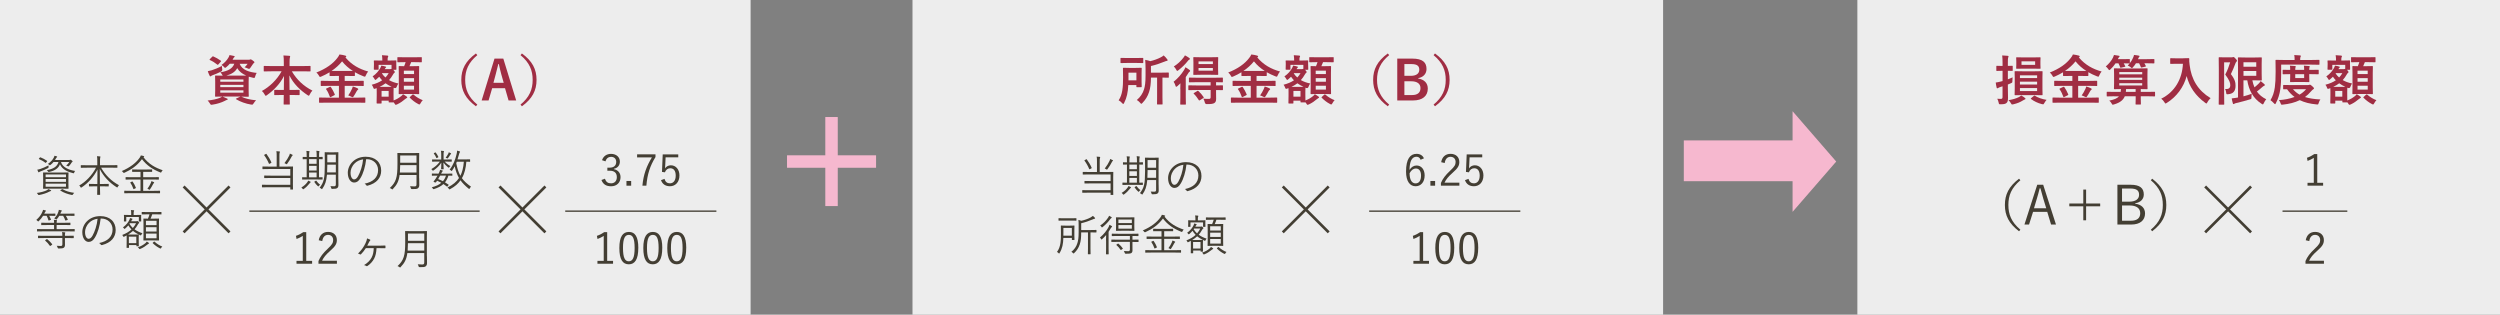 <?xml version="1.0" encoding="UTF-8"?>
<svg id="_レイヤー_1" data-name="レイヤー_1" xmlns="http://www.w3.org/2000/svg" version="1.1" viewBox="0 0 816.94 102.83">
  <rect x="0" y="0" width="816.94" height="102.83" fill="#808080" stroke="none"/>
  <!-- Generator: Adobe Illustrator 29.5.1, SVG Export Plug-In . SVG Version: 2.1.0 Build 141)  -->
  <defs>
    <style>
      .st0 {
        fill: #433e33;
      }

      .st1 {
        fill: #f6b8cf;
      }

      .st2 {
        fill: #a02d43;
      }

      .st3 {
        stroke-width: .88px;
      }

      .st3, .st4 {
        fill: none;
        stroke: #433e33;
        stroke-miterlimit: 10;
      }

      .st4 {
        stroke-width: .44px;
      }

      .st5 {
        fill: #ededed;
      }
    </style>
  </defs>
  <rect class="st5" x="298.18" width="245.28" height="102.83"/>
  <rect class="st5" x="606.94" width="210" height="102.83"/>
  <g>
    <rect class="st5" width="245.28" height="102.83"/>
    <g>
      <path class="st2" d="M78.86,31.59c1.22.62,2.84.99,4.82,1.18-.3.28-.58.65-.86,1.09-.18.26-.25.34-.41.34-.07,0-.18,0-.42-.04-1.57-.23-3.53-.92-4.82-1.73-.16-.11-.16-.18.09-.26l1.34-.63h-5.93c.63.25,1.01.42,1.5.65.18.05.25.14.25.25s-.11.18-.26.21c-.19.04-.42.16-.72.32-1.08.55-2.5,1.01-4.02,1.23-.14.02-.26.04-.35.04-.21,0-.26-.07-.44-.37-.25-.44-.53-.78-.79-1.02,1.61-.16,3-.48,3.97-.86.25-.11.51-.23.79-.44-1.46,0-2.03.04-2.13.04-.18,0-.19-.02-.19-.21,0-.11.04-.6.04-1.73v-3.02c0-1.15-.04-1.62-.04-1.75,0-.18.02-.19.19-.19.12,0,.71.04,2.31.04-.05-.07-.11-.16-.16-.28-.18-.3-.42-.65-.62-.81,2.54-.44,3.97-1.2,4.57-2.82h-1.48c-.34.41-.71.78-1.13,1.11-.21.16-.32.25-.41.25-.12,0-.21-.12-.41-.35-.23-.25-.51-.46-.78-.58,1-.72,1.78-1.53,2.31-2.47.12-.21.25-.49.33-.79.55.09.99.18,1.39.28.21.05.3.11.3.19,0,.11-.04.16-.16.25-.14.09-.23.23-.35.48l-.19.34h5.22c.23,0,.35-.02.44-.07.07-.04.16-.07.25-.07.12,0,.23.05.65.35.48.32.58.48.58.62,0,.11-.05.18-.14.23-.12.07-.21.14-.32.32-.3.49-.56.85-.86,1.25-.19.25-.28.35-.42.35-.11,0-.25-.05-.48-.16-.39-.18-.74-.3-.99-.35.39-.37.78-.83,1-1.16h-2.61c.78,2.05,3.21,2.77,5.57,2.98-.21.28-.39.76-.49,1.15-.16.55-.18.55-.71.44-.49-.09-.95-.21-1.39-.35-.02.23-.04.72-.04,1.6v3.02c0,1.13.04,1.62.04,1.73,0,.19-.02.21-.19.21-.11,0-.72-.04-2.36-.04l.12.05ZM72.62,22.54q.12.58-.37.85c-.87.46-1.89.86-2.75,1.18-.23.09-.39.16-.48.25-.09.09-.16.14-.25.14-.11,0-.18-.05-.25-.19-.23-.42-.44-.99-.62-1.5.44-.09.85-.18,1.31-.32,1.02-.33,2.26-.81,3.28-1.41.02.3.07.65.12,1.01ZM69.34,18.55c.16-.16.19-.18.37-.11.76.32,1.66.83,2.43,1.38.09.07.12.11.12.16,0,.04-.04.09-.12.18l-.76.86c-.16.19-.23.21-.37.09-.78-.62-1.61-1.15-2.4-1.48-.09-.05-.14-.09-.14-.14s.04-.11.12-.19l.74-.74ZM71.98,25.96v.74h7.57v-.74h-7.57ZM79.55,28.48v-.74h-7.57v.74h7.57ZM79.55,29.52h-7.57v.76h7.57v-.76ZM78.67,24.71c.85,0,1.41,0,1.8-.02-1.27-.53-2.31-1.31-2.95-2.42-.63,1.18-1.82,1.96-3.53,2.43h4.67Z"/>
      <path class="st2" d="M88.63,23.3c-1.61,0-2.15.04-2.26.04-.18,0-.19-.02-.19-.19v-1.41c0-.18.02-.19.19-.19.11,0,.65.04,2.26.04h4.11v-1.18c0-1.01-.02-1.6-.12-2.29.63.02,1.32.05,1.94.12.16.02.26.09.26.18,0,.16-.07.32-.11.46-.05.23-.09.55-.09,1.48v1.23h4.39c1.6,0,2.17-.04,2.28-.04.18,0,.19.02.19.19v1.41c0,.18-.02.19-.19.19-.11,0-.67-.04-2.28-.04h-3.65c1.59,2.72,3.86,4.87,6.72,6.3-.32.34-.62.78-.86,1.27-.14.28-.21.42-.33.42-.07,0-.19-.07-.37-.19-2.47-1.64-4.59-3.7-5.96-6.46,0,1.46.04,3.19.05,4.76h.92c1.55,0,2.06-.04,2.17-.04.19,0,.21.02.21.19v1.34c0,.18-.02.19-.21.19-.11,0-.62-.04-2.17-.04h-.88c.02,1.5.05,2.65.05,2.95,0,.16-.02.18-.19.18h-1.64c-.18,0-.19-.02-.19-.18,0-.3.02-1.45.05-2.95h-.76c-1.55,0-2.06.04-2.17.04-.18,0-.19-.02-.19-.19v-1.34c0-.18.02-.19.19-.19.11,0,.62.04,2.17.04h.78c.04-1.5.05-3.12.05-4.57-1.27,2.56-3.35,4.69-5.56,6.26-.19.14-.32.21-.41.21-.11,0-.19-.11-.33-.39-.26-.49-.55-.86-.92-1.18,2.47-1.34,4.92-3.63,6.44-6.44h-3.39Z"/>
      <path class="st2" d="M106.73,33.54c-1.61,0-2.15.04-2.26.04-.19,0-.21-.02-.21-.18v-1.34c0-.18.02-.19.21-.19.11,0,.65.04,2.26.04h4.02v-3.85h-3.37c-1.67,0-2.26.04-2.36.04-.19,0-.21-.02-.21-.19v-1.32c0-.18.02-.19.21-.19.11,0,.69.04,2.36.04h3.37v-1.62h-.69c-1.53,0-2.06.02-2.17.02-.18,0-.19-.02-.19-.18v-1.04c-.85.53-1.75.97-2.7,1.39-.19.09-.32.14-.42.14-.12,0-.19-.11-.35-.41-.25-.46-.56-.81-.85-1.04,3.21-1.27,5.43-2.88,6.84-4.74.33-.44.53-.71.71-1.16.69.09,1.39.19,1.91.37.18.05.32.16.32.28,0,.09-.04.14-.18.25-.04.04-.07.05-.11.07,2.08,2.45,4.53,3.79,7.44,4.6-.25.26-.56.76-.76,1.25-.14.32-.19.44-.34.44-.09,0-.23-.05-.42-.12-1.01-.39-1.94-.83-2.82-1.34v1.06c0,.16-.02.18-.19.18-.12,0-.65-.02-2.19-.02h-.95v1.62h3.67c1.68,0,2.26-.04,2.36-.04.18,0,.19.02.19.19v1.32c0,.25,0,.19-.19.19-.11,0-.69-.04-2.36-.04h-3.67v3.85h4.27c1.62,0,2.17-.04,2.28-.04.18,0,.19.02.19.19v1.34c0,.16-.02.18-.19.18-.11,0-.65-.04-2.28-.04h-10.18ZM107.73,28.41c.23-.11.28-.11.41.07.46.67.92,1.53,1.25,2.33.07.18.05.21-.16.32l-1.09.55c-.26.11-.28.11-.35-.07-.32-.86-.67-1.68-1.2-2.42-.12-.16-.09-.19.14-.3l1.01-.48ZM113.59,23.19c.85,0,1.38,0,1.71-.02-1.36-.86-2.54-1.89-3.51-3.12-1.02,1.25-2.17,2.28-3.44,3.12.33.02.86.02,1.71.02h3.53ZM114.95,29.2c.14-.32.26-.6.33-.94.64.18,1.06.35,1.48.56.21.11.32.19.32.3,0,.14-.09.19-.21.28-.11.09-.23.23-.41.56-.25.48-.64,1.15-.94,1.57-.12.16-.19.23-.28.23s-.21-.05-.41-.14c-.3-.16-.71-.35-1.04-.44.48-.64.86-1.38,1.15-1.99Z"/>
      <path class="st2" d="M129.5,21.09c0,1.2.04,1.39.04,1.52,0,.18-.02.19-.21.19h-.86l.18.16c.3.3.37.48.37.6,0,.11-.05.16-.16.25-.16.11-.25.23-.44.56-.39.67-.79,1.27-1.29,1.8.88.51,1.9.88,3.05,1.11-.21.3-.42.72-.55,1.09q-.19.53-.71.39l-.28-.11c-.02.18-.04.55-.04,1.13v1.09c0,1.04,0,1.62.02,1.96,1.04-.41,1.71-.81,2.47-1.41.21-.16.41-.37.6-.62.46.23.85.49,1.2.76.16.11.19.19.19.28,0,.11-.09.16-.21.21-.14.07-.28.18-.46.32-.76.65-1.59,1.25-2.66,1.75-.21.09-.33.14-.42.14-.14,0-.21-.11-.39-.41l-.32-.44c-.02.05-.07.05-.19.05h-1.23c-.18,0-.19-.02-.19-.19v-.37h-2.31v.72c0,.19-.02.21-.19.21h-1.23c-.19,0-.21-.02-.21-.21,0-.11.04-.48.04-2.54v-1.01c0-.65-.02-1.04-.02-1.27-.12.05-.26.11-.39.14-.18.07-.3.11-.39.11-.12,0-.19-.09-.28-.32-.14-.42-.35-.81-.55-1.04,1.43-.37,2.54-.86,3.4-1.45-.35-.35-.65-.74-.95-1.16-.26.28-.56.55-.86.79-.21.18-.32.26-.41.26s-.14-.11-.25-.28c-.21-.39-.46-.69-.65-.88,1.22-.83,2.03-1.87,2.45-2.63.19-.33.32-.6.39-.9.58.09.99.19,1.34.3.18.05.25.09.25.18s-.04.12-.12.19c-.12.09-.19.21-.25.32l-.09.16h1.75c.18,0,.25-.02.33-.05l.14-.05v-1.29h-4.22v1.39c0,.18-.02.19-.18.19h-1.2c-.18,0-.19-.02-.19-.19,0-.12.04-.32.04-1.52v-.39c0-.41-.04-.62-.04-.74,0-.18.02-.19.19-.19.11,0,.62.04,2.06.04h.53v-.07c0-.6-.02-1.06-.12-1.68.65.02,1.17.07,1.78.12.18.02.28.12.28.19,0,.14-.07.25-.12.35-.09.21-.09.46-.09,1.01v.07h.6c1.46,0,1.96-.04,2.06-.04.19,0,.21.02.21.19,0,.11-.04.33-.04.63v.49ZM126.75,28.39c.6,0,.99,0,1.25-.02-.74-.34-1.41-.71-2.01-1.15-.56.42-1.2.81-1.94,1.16h2.7ZM124.69,29.72v1.87h2.31v-1.87h-2.31ZM124.81,24c.32.49.69.93,1.15,1.32.42-.44.76-.92,1.06-1.43h-2.12l-.09.11ZM132.25,20.31c-1.57,0-2.1.04-2.21.04-.18,0-.19-.02-.19-.19v-1.29c0-.18.02-.19.19-.19.11,0,.63.04,2.21.04h3.19c1.59,0,2.12-.04,2.22-.04.16,0,.18.02.18.19v1.29c0,.18-.02.19-.18.19-.11,0-.63-.04-2.22-.04h-1.08c-.18.49-.35.92-.55,1.32h.95c1.41,0,1.91-.04,2.03-.04.18,0,.19.02.19.19,0,.09-.04.71-.04,2.05v4.69c0,1.34.04,1.94.04,2.03,0,.19-.02.21-.19.21-.12,0-.62-.04-2.03-.04h-2.26c-1.43,0-1.91.04-2.01.04-.19,0-.21-.02-.21-.21,0-.09.04-.69.04-2.03v-4.62c0-1.41-.04-2.01-.04-2.12,0-.18.02-.19.21-.19.09,0,.49.04,1.57.04.21-.44.33-.85.49-1.32h-.32ZM131.97,23.1v1.11h3.33v-1.11h-3.33ZM135.3,26.7v-1.16h-3.33v1.16h3.33ZM135.3,28.02h-3.33v1.25h3.33v-1.25ZM134.76,30.93c.09-.09.21-.14.37-.02.92.81,1.99,1.45,3.02,1.83-.25.23-.49.58-.72.99-.16.3-.25.41-.37.41-.11,0-.21-.05-.42-.16-1.08-.56-1.94-1.27-2.7-2.03-.14-.14-.09-.18.09-.33l.74-.69Z"/>
      <path class="st2" d="M155.98,18.02c-2.93,2.42-3.97,4.97-3.97,8.08s1.04,5.66,3.97,8.08l-.46.55c-3.39-2.47-4.78-5.15-4.78-8.63s1.39-6.16,4.78-8.63l.46.55Z"/>
      <path class="st2" d="M168.68,32.84h-2.49l-1.16-4.02h-4.2l-1.18,4.02h-2.26l4.2-13.69h2.88l4.21,13.69ZM163.81,24.28c-.3-1.08-.51-2.08-.81-3.37h-.16c-.3,1.31-.55,2.29-.85,3.35l-.74,2.79h3.35l-.79-2.77Z"/>
      <path class="st2" d="M170.55,17.47c3.39,2.47,4.78,5.15,4.78,8.63s-1.39,6.16-4.78,8.63l-.46-.55c2.93-2.42,3.97-4.97,3.97-8.08s-1.04-5.66-3.97-8.08l.46-.55Z"/>
    </g>
    <g>
      <g>
        <path class="st0" d="M16.57,62.44c-.14.03-.3.1-.45.18-.88.48-2.12.88-3.3,1.1-.27.06-.28.04-.41-.2-.11-.18-.24-.35-.37-.47,1.21-.17,2.47-.48,3.27-.89.18-.1.38-.23.54-.38.32.14.51.23.73.35.1.06.14.1.14.17,0,.06-.04.1-.16.13ZM15.66,54.95c-.83.42-1.68.79-2.34,1.03-.27.1-.41.16-.48.23-.07.07-.13.1-.18.1-.07,0-.11-.03-.16-.11-.1-.2-.23-.49-.32-.76.28-.04.65-.11,1.03-.24.82-.27,1.62-.62,2.64-1.16,0,.14.01.32.03.49q.04.3-.21.42ZM12.99,51.52c.1-.13.16-.14.25-.1.68.24,1.45.68,2.12,1.13.1.07.1.1-.01.24l-.27.32c-.14.17-.16.16-.25.08-.69-.54-1.37-.9-2.06-1.19-.11-.04-.13-.08,0-.23l.23-.27ZM22.36,60.16c0,.99.03,1.34.03,1.41,0,.1-.01.11-.11.11-.08,0-.56-.03-1.96-.03h-4.18c-1.4,0-1.88.03-1.96.03-.1,0-.11-.01-.11-.11,0-.08.03-.42.03-1.41v-2.29c0-1-.03-1.34-.03-1.41,0-.1.01-.11.11-.11.08,0,.56.03,1.96.03h4.18c1.4,0,1.88-.03,1.96-.03.1,0,.11.01.11.11,0,.07-.03.41-.03,1.41v2.29ZM21.56,57.01h-6.65v.9h6.65v-.9ZM21.56,58.5h-6.65v.92h6.65v-.92ZM21.56,60.01h-6.65v1h6.65v-1ZM19.92,52.94c.57,1.89,2.84,2.65,4.63,2.92-.13.14-.23.31-.3.52-.08.25-.11.28-.37.21-1.75-.42-3.54-1.19-4.29-2.92-.51,1.37-1.74,2.13-3.5,2.51-.27.06-.3.06-.45-.21-.08-.14-.23-.3-.34-.38,2.05-.35,3.4-1.1,3.81-2.65h-1.62c-.28.34-.59.65-1,.96-.1.07-.14.11-.2.11s-.11-.04-.23-.16c-.11-.11-.27-.21-.42-.27.88-.61,1.5-1.28,1.89-1.99.11-.2.21-.44.27-.69.3.07.52.13.71.18.11.04.17.08.17.16,0,.06-.04.1-.13.16-.08.06-.16.18-.23.31-.11.21-.23.4-.35.58h4.54c.21,0,.32-.01.38-.04.06-.03.11-.06.16-.06.07,0,.14.04.35.2.24.18.33.3.33.38,0,.07-.04.1-.11.14-.1.06-.16.11-.27.3-.24.38-.42.62-.76.99-.11.11-.16.17-.24.17-.06,0-.14-.03-.25-.08-.17-.08-.32-.13-.48-.16.42-.35.76-.78,1.03-1.19h-2.72ZM20.24,61.86c.11-.07.17-.08.25-.03,1.02.63,2.31.99,3.77,1.19-.14.13-.28.27-.4.48-.13.23-.16.24-.44.2-1.13-.21-2.62-.72-3.67-1.41-.1-.07-.08-.11.08-.21l.4-.21Z"/>
        <path class="st0" d="M33.06,54.82c1.31,2.31,3.26,4.33,5.83,5.7-.14.14-.3.32-.41.54-.08.14-.11.21-.17.21s-.11-.04-.21-.1c-2.37-1.5-4.26-3.5-5.49-5.93,0,1.75.01,3.47.03,4.88h1.02c1.27,0,1.68-.03,1.76-.03.1,0,.11.01.11.11v.61c0,.1-.01.11-.11.11-.08,0-.49-.03-1.76-.03h-1c.03,1.47.06,2.5.06,2.67,0,.1-.01.11-.11.11h-.75c-.1,0-.11-.01-.11-.11,0-.17.03-1.19.04-2.67h-.86c-1.27,0-1.68.03-1.75.03-.1,0-.11-.01-.11-.11v-.61c0-.1.01-.11.11-.11.07,0,.48.03,1.75.03h.88c.03-1.37.04-3.03.04-4.74-1.19,2.39-3.05,4.45-5.15,5.84-.11.07-.17.11-.23.11-.07,0-.11-.07-.17-.2-.11-.21-.24-.37-.42-.51,2.12-1.17,4.23-3.37,5.5-5.82h-2.99c-1.34,0-1.81.03-1.88.03-.1,0-.11-.01-.11-.11v-.64c0-.1.01-.11.11-.11.07,0,.54.03,1.88.03h3.4v-1.26c0-.89,0-1.19-.1-1.71.34.01.69.04.97.08.1.01.17.06.17.11,0,.11-.06.2-.08.31-.04.17-.07.41-.07,1.19v1.27h3.68c1.35,0,1.82-.03,1.89-.03.1,0,.11.01.11.11v.64c0,.1-.01.11-.11.11-.07,0-.54-.03-1.89-.03h-3.29Z"/>
        <path class="st0" d="M52.76,56.19c-.08.16-.11.21-.18.21-.06,0-.11-.03-.23-.07-2.39-.95-4.45-2.29-5.96-4.33-1.58,2.12-3.47,3.43-5.76,4.47q-.24.1-.39-.13c-.13-.2-.28-.34-.45-.44,2.68-1.14,4.63-2.64,5.82-4.32.23-.34.31-.48.41-.79.32.04.65.1.9.2.13.04.2.1.2.18,0,.04-.03.08-.1.13-.06.03-.1.06-.13.08,1.72,2.26,3.83,3.42,6.28,4.25-.14.13-.31.34-.41.55ZM52.29,63.05c0,.1-.01.11-.11.11-.07,0-.54-.03-1.91-.03h-7.65c-1.37,0-1.82.03-1.91.03-.1,0-.11-.01-.11-.11v-.61c0-.1.01-.11.11-.11.08,0,.54.03,1.91.03h3.29v-3.7h-2.81c-1.4,0-1.86.03-1.95.03-.1,0-.11-.01-.11-.11v-.59c0-.1.01-.11.11-.11.08,0,.55.03,1.95.03h2.81v-1.76h-.86c-1.27,0-1.69.01-1.76.01-.1,0-.11-.01-.11-.1v-.59c0-.1.01-.11.11-.11.07,0,.49.03,1.76.03h2.78c1.27,0,1.69-.03,1.78-.03.1,0,.11.01.11.11v.59c0,.08-.01.1-.11.1-.08,0-.51-.01-1.78-.01h-1.04v1.76h3.06c1.41,0,1.88-.03,1.95-.03.1,0,.11.01.11.11v.59c0,.13,0,.11-.11.11-.07,0-.54-.03-1.95-.03h-3.06v3.7h3.49c1.37,0,1.83-.03,1.91-.03.1,0,.11.01.11.11v.61ZM43.1,59.35c.16-.07.18-.08.25.01.44.64.75,1.23,1.04,1.96.04.1.04.14-.11.21l-.44.21c-.2.1-.21.11-.25-.01-.3-.83-.58-1.4-1-2.02-.06-.08-.04-.11.13-.2l.38-.17ZM50.24,59.85c-.07.06-.13.14-.23.34-.33.62-.65,1.21-1,1.69-.08.1-.11.14-.17.14-.04,0-.1-.03-.2-.1-.14-.1-.33-.2-.48-.23.45-.59.8-1.21,1.12-1.89.11-.25.17-.41.21-.62.31.1.54.2.72.3.11.07.17.11.17.18,0,.08-.07.13-.14.18Z"/>
        <path class="st0" d="M18.1,70.44c0,.1-.01.11-.11.11-.08,0-.41-.03-1.48-.03h-.44c.21.35.39.72.58,1.19.04.1.01.13-.13.17l-.48.16c-.16.06-.17.04-.21-.08-.17-.52-.35-.99-.59-1.43h-1.17c-.37.61-.8,1.13-1.38,1.71-.1.08-.16.14-.21.14s-.1-.06-.2-.16c-.13-.16-.27-.27-.42-.35.95-.85,1.57-1.62,2.03-2.74.06-.13.14-.35.17-.56.27.04.59.11.8.17.08.03.14.08.14.14,0,.07-.06.14-.11.2-.07.06-.13.14-.23.34l-.2.41h2.05c1.07,0,1.4-.03,1.48-.03.1,0,.11.01.11.11v.54ZM24.41,75.52c0,.1-.01.11-.1.11s-.52-.03-1.85-.03h-8.4c-1.33,0-1.76.03-1.85.03-.1,0-.11-.01-.11-.11v-.56c0-.1.01-.11.11-.11.08,0,.52.03,1.85.03h3.61v-1.35h-2.09c-1.44,0-1.93.03-2,.03-.1,0-.11-.01-.11-.11v-.56c0-.1.01-.11.11-.11.07,0,.56.03,2,.03h2.09c0-.41-.01-.69-.08-.99.37.01.65.06.89.1.08.01.16.06.16.11,0,.07-.03.13-.06.21-.04.1-.07.27-.07.56h2.4c1.44,0,1.92-.03,2-.03s.1.01.1.11v.56c0,.1-.01.11-.1.11s-.57-.03-2-.03h-2.4v1.35h3.95c1.33,0,1.76-.03,1.85-.03s.1.01.1.11v.56ZM24.1,77.71c0,.1-.01.11-.11.11-.08,0-.54-.03-1.92-.03h-.85v.49c0,.58.01,1.16.01,1.71,0,.44-.1.76-.4.97-.25.16-.62.25-1.65.25q-.28,0-.35-.28c-.06-.2-.17-.42-.3-.61.47.04.82.06,1.33.06.35,0,.52-.14.52-.58v-2.02h-5.94c-1.37,0-1.83.03-1.91.03-.1,0-.11-.01-.11-.11v-.56c0-.1.01-.11.11-.11.07,0,.54.03,1.91.03h5.94c0-.55-.04-.9-.11-1.23.34.01.66.04.9.08.1.01.17.07.17.11,0,.1-.04.16-.08.25-.06.13-.04.34-.04.78h.85c1.38,0,1.83-.03,1.92-.03.1,0,.11.01.11.11v.56ZM15.22,78.19c.11-.08.16-.08.24-.01.61.47,1.09.97,1.58,1.61.06.08.06.11-.06.21l-.44.31c-.17.13-.18.11-.25.01-.44-.64-.95-1.21-1.5-1.67-.08-.07-.07-.11.04-.2l.38-.27ZM24.36,70.44c0,.1-.01.11-.11.11-.07,0-.47-.03-1.69-.03h-1.06c.25.37.45.75.65,1.2.03.08.01.11-.14.17l-.47.16c-.16.06-.18.04-.23-.08-.17-.48-.39-.99-.68-1.44h-1.27c-.21.37-.45.72-.76,1.06-.1.11-.14.17-.21.17-.04,0-.11-.04-.21-.13-.16-.13-.31-.2-.47-.25.68-.68,1.1-1.34,1.38-2.22.06-.14.1-.31.14-.59.3.04.63.1.83.16.1.03.14.08.14.14,0,.07-.04.13-.1.18-.07.07-.11.14-.2.32l-.18.45h2.82c1.23,0,1.62-.03,1.69-.03.1,0,.11.01.11.11v.54Z"/>
        <path class="st0" d="M32.89,71.43c-.25,2.39-.97,4.73-1.86,6.17-.61,1.03-1.24,1.45-2.08,1.45-1.06,0-2.06-1.16-2.06-3.2,0-1.3.59-2.68,1.64-3.66,1.04-.97,2.46-1.57,4.23-1.57,3.16,0,5.04,1.85,5.04,4.54,0,2.3-1.42,4.15-4.49,4.93-.17.04-.27.01-.37-.16-.08-.14-.27-.35-.55-.52,2.79-.55,4.4-2.06,4.4-4.42,0-2.09-1.62-3.57-3.64-3.57h-.27ZM29.15,72.78c-.95.93-1.36,2.09-1.36,3.05,0,1.54.64,2.2,1.14,2.2.48,0,.9-.31,1.31-1.03.72-1.27,1.47-3.46,1.65-5.52-1.1.14-2.08.62-2.75,1.3Z"/>
        <path class="st0" d="M44.53,72.3c.14,0,.18-.01.24-.04.07-.03.1-.03.13-.03.1,0,.18.04.4.24.14.16.2.25.2.32s-.04.11-.11.16c-.11.07-.17.13-.28.32-.37.65-.73,1.19-1.14,1.67.76.56,1.65.99,2.58,1.27-.13.13-.25.3-.34.49-.11.25-.16.27-.37.18-.9-.42-1.69-.86-2.38-1.43-.45.42-.97.8-1.62,1.2h2.12c.92,0,1.2-.03,1.29-.03.1,0,.11.01.11.11,0,.08-.03.37-.03.96v.86c0,1.48.03,1.74.03,1.82,0,.1-.01.11-.11.11h-.56c-.1,0-.11-.01-.11-.11v-.28h-2.43v.78c0,.11-.01.13-.11.13h-.58c-.08,0-.1-.01-.1-.13,0-.07.03-.34.03-2.07v-.83c0-.55-.01-.88-.01-1.04-.24.13-.51.27-.78.4-.08.04-.16.07-.2.07-.07,0-.11-.06-.17-.2-.07-.17-.18-.3-.31-.41,1.34-.52,2.32-1.13,3.04-1.81-.38-.38-.72-.82-1.03-1.33-.3.35-.62.69-1.02,1.03-.1.08-.17.14-.23.14-.04,0-.08-.06-.16-.16-.1-.16-.24-.28-.35-.35,1.09-.8,1.78-1.74,2.1-2.44.1-.23.17-.4.2-.62.28.07.52.14.69.2.08.03.14.07.14.13,0,.07-.04.1-.1.14-.08.07-.14.2-.21.31l-.14.27h1.71ZM46.12,71.16c0,.89.03,1.02.03,1.1,0,.1-.01.11-.13.11h-.54c-.1,0-.11-.01-.11-.11v-1.34h-4.11v1.34c0,.1-.01.11-.11.11h-.55c-.1,0-.11-.01-.11-.11,0-.08.03-.21.03-1.1v-.31c0-.3-.03-.45-.03-.52,0-.1.01-.11.11-.11.07,0,.46.03,1.65.03h.62v-.38c0-.52-.01-.88-.1-1.24.34.01.61.04.89.07.11.01.18.07.18.13,0,.1-.06.17-.1.25-.06.14-.07.35-.07.79v.38h.71c1.17,0,1.57-.03,1.64-.03.11,0,.13.01.13.11,0,.07-.03.23-.03.47v.37ZM44.54,77.33h-2.43v2.13h2.43v-2.13ZM42.42,72.94l-.13.18c.31.52.68.99,1.12,1.38.44-.49.78-1.02,1.06-1.57h-2.05ZM48.58,79.63c-.11.04-.23.14-.34.23-.68.56-1.44,1.09-2.41,1.48-.1.04-.17.06-.21.06-.07,0-.11-.06-.21-.21-.1-.16-.24-.3-.37-.38,1.1-.37,1.81-.79,2.54-1.4.13-.11.28-.3.4-.48.25.14.45.27.62.41.08.07.11.11.11.17s-.06.1-.13.13ZM52.77,69.96c0,.1-.01.11-.1.11s-.51-.03-1.81-.03h-1.12c-.17.52-.35,1-.55,1.41h1.1c1.12,0,1.48-.03,1.57-.03.1,0,.11.01.11.11,0,.07-.03.51-.03,1.65v3.63c0,1.16.03,1.6.03,1.67,0,.1-.01.11-.11.11-.08,0-.45-.03-1.57-.03h-1.75c-1.12,0-1.48.03-1.57.03-.1,0-.11-.01-.11-.11,0-.07.03-.51.03-1.67v-3.6c0-1.17-.03-1.61-.03-1.68,0-.1.01-.11.11-.11.07,0,.42.03,1.37.03.21-.47.38-.93.52-1.41h-.63c-1.3,0-1.72.03-1.81.03-.1,0-.11-.01-.11-.11v-.58c0-.1.01-.11.11-.11.08,0,.51.03,1.81.03h2.62c1.3,0,1.72-.03,1.81-.03s.1.01.1.11v.58ZM51.16,72.16h-3.47v1.41h3.47v-1.41ZM51.16,74.25h-3.47v1.41h3.47v-1.41ZM51.16,76.33h-3.47v1.52h3.47v-1.52ZM50.3,78.99c.1-.08.13-.08.21-.01.78.73,1.75,1.31,2.53,1.59-.13.1-.27.27-.37.45-.07.14-.11.2-.18.2-.06,0-.13-.03-.23-.07-.95-.47-1.65-1.02-2.33-1.67-.08-.08-.08-.11.07-.24l.3-.25Z"/>
      </g>
      <g>
        <g>
          <path class="st0" d="M100.07,85.24h1.92v.95h-5.1v-.95h2.05v-8.16c-.54.37-1.24.72-2.03,1.02l-.2-1.03c.86-.28,1.68-.72,2.4-1.21h.96v9.39Z"/>
          <path class="st0" d="M104.15,78.52c.3-1.79,1.48-2.74,3.06-2.74,1.68,0,2.87.99,2.87,2.67,0,1.13-.42,1.98-2.13,3.47-1.52,1.34-2.24,2.26-2.71,3.29h4.86v.97h-6.03v-.88c.58-1.37,1.48-2.58,3.02-4.01,1.45-1.35,1.78-1.95,1.78-2.85,0-1.04-.68-1.69-1.67-1.69s-1.71.68-1.89,2.03l-1.16-.27Z"/>
          <path class="st0" d="M119.55,81.09c-.52.78-1.06,1.47-1.59,2-.1.1-.18.11-.33.03-.16-.1-.38-.2-.65-.25,1.24-1.23,1.86-2.17,2.43-3.33.3-.59.45-1.07.54-1.65.34.11.78.3.97.41.16.1.13.25,0,.35-.11.08-.25.31-.38.58-.16.31-.34.69-.54,1.06h3.8c.71,0,1.31-.03,1.99-.06.13,0,.17.04.17.17v.59c0,.11-.06.13-.18.13-.66-.03-1.28-.03-1.92-.03h-.82c-.08,1.43-.28,2.47-.79,3.44-.51.95-1.26,1.78-2.19,2.39-.11.08-.23.1-.35.01-.21-.13-.45-.25-.75-.3,1.14-.68,1.98-1.52,2.46-2.44.48-.9.66-1.82.71-3.1h-2.57Z"/>
          <path class="st0" d="M139.51,83.72c0,.78.03,1.57.03,2.24,0,.49-.13.79-.4,1.04-.34.3-.86.3-2.02.3q-.28,0-.35-.28c-.06-.24-.14-.48-.25-.66.49.04.86.07,1.48.07.44,0,.63-.17.63-.65v-3.09h-5.52c-.28,2.09-.92,3.26-2.19,4.57-.08.1-.13.16-.18.16s-.11-.06-.23-.14c-.2-.16-.42-.27-.61-.32,2.06-1.91,2.51-3.47,2.51-7.78v-1.72c0-1.21-.03-1.76-.03-1.85,0-.1.01-.11.11-.11.08,0,.54.03,1.85.03h3.22c1.31,0,1.76-.03,1.85-.03.1,0,.11.01.11.11,0,.08-.03.64-.03,1.85v6.27ZM138.64,79.47h-5.33c-.01.93-.04,1.72-.1,2.43h5.43v-2.43ZM138.64,76.32h-5.33v2.36h5.33v-2.36Z"/>
        </g>
        <g>
          <path class="st0" d="M95.71,59.8c0,1.41.03,1.96.03,2.03,0,.1-.01.11-.11.11h-.66c-.1,0-.11-.01-.11-.11v-.64h-7.16c-1.44,0-1.92.03-2,.03s-.1-.01-.1-.11v-.64c0-.1.01-.11.1-.11s.56.03,2,.03h7.16v-2.23h-6.42c-1.43,0-1.91.03-1.98.03-.11,0-.13-.01-.13-.11v-.61c0-.1.01-.11.13-.11.07,0,.55.03,1.98.03h6.42v-2.16h-7c-1.44,0-1.92.03-1.99.03-.1,0-.11-.01-.11-.11v-.62c0-.11.01-.13.11-.13.07,0,.55.03,1.99.03h2.55v-3.44c0-.78-.01-1.17-.1-1.59.34.01.72.04.99.08.11.01.17.07.17.14,0,.1-.04.17-.08.27-.07.14-.08.4-.08,1.1v3.44h2.33c1.43,0,1.93-.03,2-.03.1,0,.11.01.11.13,0,.07-.03.49-.03,1.69v3.58ZM86.85,50.32c.16-.08.17-.08.23,0,.56.75,1.21,1.81,1.59,2.72.04.1.06.14-.13.24l-.41.21c-.18.1-.21.1-.25-.01-.37-.93-1.02-2.06-1.55-2.75-.06-.07-.06-.1.13-.2l.4-.21ZM95.53,50.87c-.07.06-.13.11-.21.28-.41.79-.82,1.48-1.47,2.36-.08.11-.13.17-.18.17s-.11-.04-.21-.11c-.17-.13-.34-.2-.51-.25.72-.92,1.23-1.78,1.61-2.58.1-.23.14-.38.17-.55.3.11.59.25.83.38.1.06.1.1.1.16,0,.04-.04.1-.13.16Z"/>
          <path class="st0" d="M101.43,59.65c-.11.06-.2.2-.3.32-.54.66-1.06,1.21-1.86,1.79-.1.07-.16.1-.2.1-.06,0-.11-.06-.2-.18-.13-.18-.24-.3-.4-.4.95-.58,1.52-1.13,1.93-1.72.16-.21.25-.38.31-.54.3.11.51.21.69.32.1.06.13.1.13.15s-.01.08-.11.14ZM105.42,51.93c0,.1-.01.11-.11.11-.06,0-.34-.01-1.07-.03v5.93c.71,0,.99-.03,1.06-.03.1,0,.11.01.11.11v.55c0,.1-.01.11-.11.11-.08,0-.51-.03-1.78-.03h-2.89c-1.3,0-1.72.03-1.79.03-.1,0-.11-.01-.11-.11v-.55c0-.1.01-.11.11-.11.06,0,.41.03,1.37.03v-5.93c-.8.01-1.11.03-1.17.03-.11,0-.13-.01-.13-.11v-.55c0-.1.01-.11.13-.11.06,0,.37.03,1.17.03v-.32c0-.85-.01-1.31-.1-1.67.3,0,.61.03.88.07.11.01.17.06.17.11,0,.1-.04.17-.08.27-.04.11-.07.45-.07,1.2v.34h2.47v-.37c0-.83-.03-1.3-.1-1.67.31.03.59.04.86.1.1.01.16.07.16.11,0,.1-.03.17-.07.27-.04.13-.07.45-.07,1.21v.34c.73,0,1.02-.03,1.07-.03.1,0,.11.01.11.11v.55ZM103.46,52.01h-2.47v1.51h2.47v-1.51ZM103.46,54.2h-2.47v1.52h2.47v-1.52ZM103.46,56.39h-2.47v1.55h2.47v-1.55ZM103.18,59.08c.11-.07.14-.07.2,0,.3.44.69.88,1.24,1.3-.17.11-.3.23-.44.4-.08.1-.11.14-.16.14s-.08-.04-.17-.11c-.45-.41-.78-.8-1.1-1.3-.07-.1-.08-.13.07-.21l.35-.21ZM110.56,58.56c0,.65.03,1.3.03,1.89,0,.47-.11.79-.37.99-.31.21-.65.28-1.62.28-.28,0-.3,0-.37-.28-.06-.24-.14-.42-.27-.61.44.03.78.04,1.2.04s.58-.18.58-.61v-3.18h-2.89c-.2,2.24-.68,3.37-1.5,4.57-.07.11-.11.17-.17.17-.04,0-.08-.04-.18-.13-.16-.14-.37-.27-.55-.34,1.34-1.72,1.68-3.01,1.68-7.14v-2.13c0-1.47-.03-2.15-.03-2.23,0-.1.01-.11.11-.11.07,0,.39.03,1.38.03h1.48c1,0,1.33-.03,1.4-.03.1,0,.11.01.11.11,0,.08-.03.76-.03,2.23v6.46ZM109.74,53.8h-2.79v.44c0,.79-.01,1.48-.06,2.1h2.85v-2.54ZM109.74,50.54h-2.79v2.51h2.79v-2.51Z"/>
          <path class="st0" d="M119.65,52.03c-.25,2.39-.97,4.73-1.86,6.17-.61,1.03-1.24,1.45-2.08,1.45-1.06,0-2.06-1.16-2.06-3.2,0-1.3.59-2.68,1.64-3.66,1.04-.97,2.46-1.57,4.23-1.57,3.16,0,5.04,1.85,5.04,4.54,0,2.3-1.42,4.15-4.49,4.93-.17.04-.27.01-.37-.16-.08-.14-.27-.35-.55-.52,2.79-.55,4.4-2.06,4.4-4.42,0-2.09-1.62-3.57-3.64-3.57h-.27ZM115.91,53.38c-.95.93-1.36,2.09-1.36,3.05,0,1.54.64,2.2,1.14,2.2.48,0,.9-.31,1.31-1.03.72-1.27,1.47-3.46,1.65-5.52-1.1.14-2.08.62-2.75,1.3Z"/>
          <path class="st0" d="M136.98,58.21c0,.78.03,1.57.03,2.24,0,.49-.13.79-.4,1.04-.34.3-.86.3-2.02.3q-.28,0-.35-.28c-.06-.24-.14-.48-.25-.66.49.04.86.07,1.48.07.44,0,.63-.17.63-.65v-3.09h-5.52c-.28,2.09-.92,3.26-2.19,4.57-.08.1-.13.16-.18.16s-.11-.06-.23-.14c-.2-.16-.42-.27-.61-.32,2.06-1.91,2.51-3.47,2.51-7.78v-1.72c0-1.21-.03-1.76-.03-1.85,0-.1.01-.11.11-.11.08,0,.54.03,1.85.03h3.22c1.31,0,1.76-.03,1.85-.03.1,0,.11.01.11.11,0,.08-.03.64-.03,1.85v6.27ZM136.1,53.96h-5.33c-.01.93-.04,1.72-.1,2.43h5.43v-2.43ZM136.1,50.81h-5.33v2.36h5.33v-2.36Z"/>
          <path class="st0" d="M147.62,52.73c0,.1-.01.11-.11.11-.07,0-.49-.03-1.76-.03h-.42c.47.55,1.04,1.02,1.86,1.47-.13.08-.28.23-.41.42-.04.07-.08.11-.14.11-.04,0-.11-.04-.23-.13-.66-.55-1.12-1.02-1.51-1.58.01,1.16.08,1.88.08,2.1,0,.1-.01.11-.11.11h-.62c-.1,0-.11-.01-.11-.11,0-.21.07-.9.08-2.06-.66,1.04-1.54,1.85-2.51,2.53-.11.08-.18.13-.24.13s-.08-.04-.16-.14c-.11-.17-.24-.3-.38-.4,1-.59,1.74-1.14,2.4-1.95.14-.16.28-.32.41-.51h-.69c-1.27,0-1.68.03-1.76.03s-.1-.01-.1-.11v-.49c0-.11.01-.13.1-.13s.49.03,1.76.03h1.13v-1.74c0-.49-.03-.8-.1-1.13.34.01.63.04.85.07.1.01.16.07.16.14,0,.08-.03.13-.07.23-.06.13-.07.32-.07.72v1.71h.8c1.27,0,1.69-.03,1.76-.03.1,0,.11.01.11.13v.49ZM147.83,57.31c0,.1-.01.11-.11.11-.06,0-.38-.01-1.19-.03-.28.89-.65,1.61-1.12,2.2.38.23.76.47,1.14.73.1.07.1.11-.01.24l-.24.3c-.14.18-.17.18-.27.1-.38-.3-.75-.56-1.13-.82-.76.71-1.75,1.21-3.05,1.64-.25.07-.3.07-.42-.17-.08-.15-.23-.31-.35-.41,1.37-.34,2.38-.83,3.13-1.47-.45-.25-.9-.48-1.38-.68-.13.2-.24.35-.32.45-.14.18-.16.18-.4.1l-.27-.11c-.2-.07-.21-.1-.13-.21.21-.24.4-.48.62-.83.18-.28.41-.65.64-1.06-1.24,0-1.67.03-1.74.03-.1,0-.11-.01-.11-.11v-.49c0-.1.03-.11.11-.11.07,0,.45.03,1.79.03h.28c.08-.14.16-.3.23-.45.14-.3.21-.52.27-.82.33.07.55.14.76.23.08.03.14.07.14.14,0,.08-.04.11-.11.17-.11.1-.17.21-.34.54l-.1.2h1.76c1.3,0,1.72-.03,1.79-.03.1,0,.11.01.11.11v.49ZM142.18,49.84c.11-.06.14-.06.2.01.31.38.62.86.86,1.41.04.08.03.1-.11.18l-.31.16c-.17.1-.2.1-.24-.01-.21-.54-.47-.96-.79-1.38-.07-.1-.07-.13.08-.21l.31-.16ZM143.82,57.39c-.23.41-.45.8-.65,1.13.52.2,1.06.42,1.57.69.45-.52.78-1.13.99-1.82h-1.91ZM147.35,50.33c-.07.06-.16.13-.23.25-.18.32-.44.71-.72,1.06-.08.1-.13.14-.2.14-.04,0-.11-.03-.2-.08-.13-.08-.25-.13-.37-.16.31-.41.61-.85.83-1.27.1-.2.16-.35.18-.52.28.1.47.2.65.3.1.06.13.1.13.14,0,.07-.03.1-.08.14ZM153.64,52.76c0,.1-.01.11-.11.11-.07,0-.35-.01-1.14-.03-.14,1.95-.58,3.92-1.45,5.38.68.96,1.57,1.76,2.98,2.79-.16.13-.3.32-.42.56-.07.13-.11.18-.17.18-.04,0-.1-.04-.2-.11-1.16-.96-2.02-1.83-2.65-2.72-.73,1.03-1.71,1.99-3.39,2.89-.11.06-.17.08-.23.08-.07,0-.11-.06-.2-.2-.11-.18-.25-.32-.42-.44,1.79-.85,2.96-1.88,3.75-3.08-.64-1.11-1.13-2.48-1.4-3.84-.24.47-.52.93-.85,1.4-.07.1-.11.16-.17.16-.04,0-.1-.06-.2-.16-.14-.14-.28-.24-.44-.31,1.19-1.45,1.85-3.3,2.24-4.93.13-.47.18-.88.2-1.27.3.07.59.16.79.23.11.04.18.08.18.17s-.07.16-.14.24c-.06.07-.14.32-.23.66-.14.51-.28,1.03-.47,1.57h2.46c1.13,0,1.48-.03,1.55-.03.1,0,.11.01.11.11v.56ZM149.27,52.85l-.18.47c.3,1.59.73,3.01,1.35,4.12.56-1.09.97-2.57,1.13-4.59h-2.3Z"/>
        </g>
        <line class="st4" x1="81.48" y1="69" x2="156.74" y2="69"/>
      </g>
      <g>
        <g>
          <path class="st0" d="M198.41,85.24h1.92v.95h-5.1v-.95h2.05v-8.16c-.54.37-1.24.72-2.03,1.02l-.2-1.03c.86-.28,1.68-.72,2.4-1.21h.96v9.39Z"/>
          <path class="st0" d="M208.58,81.02c0,3.74-1.1,5.35-3.1,5.35s-3.09-1.58-3.09-5.32,1.14-5.26,3.12-5.26,3.08,1.51,3.08,5.24ZM203.58,81.03c0,3.16.62,4.36,1.89,4.36s1.91-1.2,1.91-4.36-.61-4.28-1.88-4.28-1.92,1.1-1.92,4.28Z"/>
          <path class="st0" d="M216.41,81.02c0,3.74-1.1,5.35-3.1,5.35s-3.09-1.58-3.09-5.32,1.14-5.26,3.12-5.26,3.08,1.51,3.08,5.24ZM211.42,81.03c0,3.16.62,4.36,1.89,4.36s1.91-1.2,1.91-4.36-.61-4.28-1.88-4.28-1.92,1.1-1.92,4.28Z"/>
          <path class="st0" d="M224.24,81.02c0,3.74-1.1,5.35-3.1,5.35s-3.09-1.58-3.09-5.32,1.14-5.26,3.12-5.26,3.08,1.51,3.08,5.24ZM219.25,81.03c0,3.16.62,4.36,1.89,4.36s1.91-1.2,1.91-4.36-.61-4.28-1.88-4.28-1.92,1.1-1.92,4.28Z"/>
        </g>
        <g>
          <path class="st0" d="M196.73,52.34c.45-1.34,1.55-2.06,2.95-2.06,1.68,0,2.88,1.03,2.88,2.51,0,1.24-.73,2.12-1.95,2.36v.13c1.35.28,2.17,1.24,2.17,2.6,0,1.81-1.26,2.99-3.09,2.99-1.58,0-2.61-.62-3.15-2.05l1.13-.42c.38,1.09,1,1.51,2.02,1.51,1.13,0,1.88-.78,1.88-2.02,0-1.33-.75-2.1-2.31-2.1h-.79v-1h.71c1.45,0,2.19-.72,2.19-1.89,0-1.06-.72-1.65-1.69-1.65-.83,0-1.55.48-1.81,1.48l-1.13-.38Z"/>
          <path class="st0" d="M206.25,60.68h-1.54v-1.54h1.54v1.54Z"/>
          <path class="st0" d="M214.2,51.32c-1.78,2.87-2.68,5.63-2.98,9.36h-1.3c.34-3.7,1.38-6.42,3.11-9.25h-4.84v-.99h6.01v.88Z"/>
          <path class="st0" d="M221.63,51.42h-4.13l-.11,2.44c-.01.37-.06.82-.08,1.17.38-.61,1.1-1.02,1.91-1.02,1.58,0,2.81,1.31,2.81,3.32,0,2.22-1.36,3.53-3.09,3.53-1.45,0-2.48-.66-2.94-2l1.14-.42c.27,1,.88,1.47,1.78,1.47,1.14,0,1.89-.93,1.89-2.53s-.69-2.4-1.79-2.4c-.79,0-1.45.48-1.74,1.33l-.96-.14.24-5.72h5.08v.97Z"/>
        </g>
        <line class="st4" x1="184.7" y1="69" x2="234.1" y2="69"/>
      </g>
      <g>
        <line class="st3" x1="163.22" y1="75.93" x2="178.22" y2="60.93"/>
        <line class="st3" x1="163.22" y1="60.93" x2="178.22" y2="75.93"/>
      </g>
      <g>
        <line class="st3" x1="60" y1="75.93" x2="75" y2="60.93"/>
        <line class="st3" x1="60" y1="60.93" x2="75" y2="75.93"/>
      </g>
    </g>
  </g>
  <g>
    <path class="st2" d="M368.7,27.81c-.12,2.35-.49,4.15-1.36,5.82-.12.23-.19.35-.3.35-.09,0-.19-.11-.35-.28-.35-.41-.78-.74-1.15-.93,1.27-1.83,1.45-4.29,1.45-7.48,0-1.92-.04-2.84-.04-2.95,0-.18.02-.19.19-.19.12,0,.51.04,1.78.04h2.21c1.25,0,1.68-.04,1.76-.04.18,0,.19.02.19.19,0,.11-.04.58-.04,1.64v2.7c0,1.08.04,1.5.04,1.6,0,.19-.02.21-.19.21h-1.36c-.18,0-.19-.02-.19-.21v-.48h-2.65ZM371.35,18.96c1.46,0,1.94-.04,2.05-.04.18,0,.19.02.19.19v1.29c0,.19-.02.21-.19.21-.11,0-.58-.04-2.05-.04h-2.96c-1.45,0-1.94.04-2.05.04-.18,0-.19-.02-.19-.21v-1.29c0-.18.02-.19.19-.19.11,0,.6.04,2.05.04h2.96ZM368.76,23.75v2.49h2.59v-2.49h-2.59ZM376.11,25.39c-.04,2.01-.19,3.35-.62,4.67-.44,1.38-1.16,2.54-2.17,3.58-.18.19-.26.28-.37.28-.09,0-.18-.09-.35-.3-.32-.37-.71-.71-1.11-.95,1.13-.93,1.94-2.12,2.36-3.51.3-1.01.49-2.15.49-4.57v-2.15c0-1.06-.04-1.92-.12-2.88.62.11,1.15.23,1.68.42,1.08-.25,2.43-.72,3.42-1.25.41-.19.63-.37.93-.62.41.33.83.79,1.16,1.25.11.12.14.21.14.35,0,.11-.12.18-.28.19-.19.02-.37.09-.67.21-1.5.62-3.02,1.13-4.5,1.46v2.17h3.23c1.73,0,2.31-.04,2.42-.04.18,0,.19.02.19.19v1.31c0,.18-.02.19-.19.19-.11,0-.6-.02-1.89-.04v6.4c0,1.41.04,2.1.04,2.21,0,.16-.02.18-.18.18h-1.45c-.16,0-.18-.02-.18-.18,0-.12.02-.79.02-2.21v-6.4h-2.01Z"/>
    <path class="st2" d="M385.69,29.17c0-.55.02-1.29.04-1.94-.32.32-.64.62-.97.9-.19.14-.32.23-.41.23-.11,0-.16-.11-.23-.35-.14-.49-.41-1.04-.62-1.29,1.39-1.09,2.54-2.43,3.4-3.81.18-.26.33-.6.46-.94.46.25.9.55,1.31.85.16.12.23.21.23.35,0,.12-.05.18-.19.26-.16.09-.32.32-.49.62-.23.37-.48.76-.74,1.13v6.63c0,1.43.04,2.1.04,2.19,0,.18-.02.19-.19.19h-1.46c-.18,0-.19-.02-.19-.19,0-.11.04-.76.04-2.19v-2.65ZM388.58,18.92c.16.11.25.19.25.33,0,.11-.07.18-.18.23-.18.07-.33.21-.53.48-.79,1.01-1.85,2.06-3.05,3-.19.14-.3.21-.39.21-.11,0-.18-.12-.32-.41-.21-.41-.51-.79-.79-1.04,1.18-.72,2.29-1.76,3.09-2.8.25-.3.42-.58.55-.83.49.25.93.51,1.38.83ZM390.93,29.42c-1.73,0-2.31.04-2.42.04-.18,0-.19-.02-.19-.21v-1.18c0-.18.02-.19.19-.19.11,0,.69.04,2.42.04h4.67v-1.06h-4.48c-1.71,0-2.29.04-2.4.04-.19,0-.21-.02-.21-.19v-1.16c0-.18.02-.19.21-.19.11,0,.69.04,2.4.04h5.89c1.71,0,2.31-.04,2.42-.04.16,0,.18.02.18.19v1.16c0,.18-.02.19-.18.19-.11,0-.65-.02-2.05-.04v1.06c1.43,0,1.98-.04,2.06-.04.18,0,.19.02.19.19v1.18c0,.19-.02.21-.19.21-.09,0-.63-.02-2.06-.04v.81c0,.86.02,1.43.02,2.13s-.21,1.08-.6,1.32c-.42.26-1.06.34-2.45.34q-.53,0-.65-.55c-.11-.49-.28-.88-.49-1.23.63.07,1.43.09,1.91.07.28,0,.49-.14.49-.53v-2.36h-4.67ZM395.72,18.71c1.54,0,2.05-.04,2.17-.04.18,0,.19.02.19.19,0,.11-.04.56-.04,1.57v2.28c0,1.02.04,1.46.04,1.57,0,.18-.02.19-.19.19-.12,0-.63-.04-2.17-.04h-3.42c-1.53,0-2.06.04-2.17.04-.18,0-.19-.02-.19-.19,0-.11.04-.55.04-1.57v-2.28c0-1.01-.04-1.45-.04-1.57,0-.18.02-.19.19-.19.11,0,.64.04,2.17.04h3.42ZM391.23,29.72c.18-.11.23-.11.37.02.63.56,1.23,1.25,1.71,1.98.11.16.09.19-.11.34l-1.11.69c-.11.07-.18.09-.21.09-.05,0-.09-.04-.14-.12-.46-.72-1.04-1.52-1.61-2.05-.16-.14-.12-.18.07-.3l1.02-.64ZM391.65,20.93h4.69v-.86h-4.69v.86ZM396.34,22.22h-4.69v.88h4.69v-.88Z"/>
    <path class="st2" d="M404.7,33.54c-1.6,0-2.15.04-2.26.04-.19,0-.21-.02-.21-.18v-1.34c0-.18.02-.19.21-.19.11,0,.65.04,2.26.04h4.02v-3.85h-3.37c-1.68,0-2.26.04-2.36.04-.19,0-.21-.02-.21-.19v-1.32c0-.18.02-.19.21-.19.11,0,.69.04,2.36.04h3.37v-1.62h-.69c-1.53,0-2.06.02-2.17.02-.18,0-.19-.02-.19-.18v-1.04c-.85.53-1.75.97-2.7,1.39-.19.09-.32.14-.42.14-.12,0-.19-.11-.35-.41-.25-.46-.56-.81-.85-1.04,3.21-1.27,5.43-2.88,6.84-4.74.33-.44.53-.71.71-1.16.69.09,1.39.19,1.91.37.18.05.32.16.32.28,0,.09-.04.14-.18.25-.04.04-.07.05-.11.07,2.08,2.45,4.53,3.79,7.44,4.6-.25.26-.56.76-.76,1.25-.14.32-.19.44-.34.44-.09,0-.23-.05-.42-.12-1.01-.39-1.94-.83-2.82-1.34v1.06c0,.16-.02.18-.19.18-.12,0-.65-.02-2.19-.02h-.95v1.62h3.67c1.68,0,2.26-.04,2.36-.04.18,0,.19.02.19.19v1.32c0,.25,0,.19-.19.19-.11,0-.69-.04-2.36-.04h-3.67v3.85h4.27c1.62,0,2.17-.04,2.28-.04.18,0,.19.02.19.19v1.34c0,.16-.02.18-.19.18-.11,0-.65-.04-2.28-.04h-10.18ZM405.71,28.41c.23-.11.28-.11.41.07.46.67.92,1.53,1.25,2.33.07.18.05.21-.16.32l-1.09.55c-.26.11-.28.11-.35-.07-.32-.86-.67-1.68-1.2-2.42-.12-.16-.09-.19.14-.3l1.01-.48ZM411.56,23.19c.85,0,1.38,0,1.71-.02-1.36-.86-2.54-1.89-3.51-3.12-1.02,1.25-2.17,2.28-3.44,3.12.33.02.86.02,1.71.02h3.53ZM412.92,29.2c.14-.32.26-.6.34-.94.63.18,1.06.35,1.48.56.21.11.32.19.32.3,0,.14-.09.19-.21.28-.11.09-.23.23-.41.56-.25.48-.64,1.15-.94,1.57-.12.16-.19.23-.28.23s-.21-.05-.41-.14c-.3-.16-.71-.35-1.04-.44.48-.64.86-1.38,1.15-1.99Z"/>
    <path class="st2" d="M427.47,21.09c0,1.2.04,1.39.04,1.52,0,.18-.02.19-.21.19h-.87l.18.16c.3.3.37.48.37.6,0,.11-.05.16-.16.25-.16.11-.25.23-.44.56-.39.67-.79,1.27-1.29,1.8.88.51,1.9.88,3.05,1.11-.21.3-.42.72-.55,1.09q-.19.53-.71.39l-.28-.11c-.02.18-.04.55-.04,1.13v1.09c0,1.04,0,1.62.02,1.96,1.04-.41,1.71-.81,2.47-1.41.21-.16.41-.37.6-.62.46.23.85.49,1.2.76.16.11.19.19.19.28,0,.11-.09.16-.21.21-.14.07-.28.18-.46.32-.76.65-1.59,1.25-2.66,1.75-.21.09-.33.14-.42.14-.14,0-.21-.11-.39-.41l-.32-.44c-.02.05-.07.05-.19.05h-1.23c-.18,0-.19-.02-.19-.19v-.37h-2.31v.72c0,.19-.02.21-.19.21h-1.23c-.19,0-.21-.02-.21-.21,0-.11.04-.48.04-2.54v-1.01c0-.65-.02-1.04-.02-1.27-.12.05-.26.11-.39.14-.18.07-.3.11-.39.11-.12,0-.19-.09-.28-.32-.14-.42-.35-.81-.55-1.04,1.43-.37,2.54-.86,3.4-1.45-.35-.35-.65-.74-.95-1.16-.26.28-.56.55-.86.79-.21.18-.32.26-.41.26s-.14-.11-.25-.28c-.21-.39-.46-.69-.65-.88,1.22-.83,2.03-1.87,2.45-2.63.19-.33.32-.6.39-.9.58.09.99.19,1.34.3.18.05.25.09.25.18s-.04.12-.12.19c-.12.09-.19.21-.25.32l-.09.16h1.75c.18,0,.25-.02.33-.05l.14-.05v-1.29h-4.22v1.39c0,.18-.02.19-.18.19h-1.2c-.18,0-.19-.02-.19-.19,0-.12.04-.32.04-1.52v-.39c0-.41-.04-.62-.04-.74,0-.18.02-.19.19-.19.11,0,.62.04,2.06.04h.53v-.07c0-.6-.02-1.06-.12-1.68.65.02,1.16.07,1.78.12.18.02.28.12.28.19,0,.14-.07.25-.12.35-.09.21-.09.46-.09,1.01v.07h.6c1.46,0,1.96-.04,2.06-.04.19,0,.21.02.21.19,0,.11-.04.33-.04.63v.49ZM424.72,28.39c.6,0,.99,0,1.25-.02-.74-.34-1.41-.71-2.01-1.15-.56.42-1.2.81-1.94,1.16h2.7ZM422.66,29.72v1.87h2.31v-1.87h-2.31ZM422.78,24c.32.49.69.93,1.15,1.32.42-.44.76-.92,1.06-1.43h-2.12l-.09.11ZM430.23,20.31c-1.57,0-2.1.04-2.21.04-.18,0-.19-.02-.19-.19v-1.29c0-.18.02-.19.19-.19.11,0,.63.04,2.21.04h3.19c1.59,0,2.12-.04,2.22-.04.16,0,.18.02.18.19v1.29c0,.18-.02.19-.18.19-.11,0-.63-.04-2.22-.04h-1.08c-.18.49-.35.92-.55,1.32h.95c1.41,0,1.91-.04,2.03-.04.18,0,.19.02.19.19,0,.09-.04.71-.04,2.05v4.69c0,1.34.04,1.94.04,2.03,0,.19-.02.21-.19.21-.12,0-.62-.04-2.03-.04h-2.26c-1.43,0-1.91.04-2.01.04-.19,0-.21-.02-.21-.21,0-.09.04-.69.04-2.03v-4.62c0-1.41-.04-2.01-.04-2.12,0-.18.02-.19.21-.19.09,0,.49.04,1.57.04.21-.44.33-.85.49-1.32h-.32ZM429.94,23.1v1.11h3.33v-1.11h-3.33ZM433.28,26.7v-1.16h-3.33v1.16h3.33ZM433.28,28.02h-3.33v1.25h3.33v-1.25ZM432.73,30.93c.09-.09.21-.14.37-.02.92.81,1.99,1.45,3.02,1.83-.25.23-.49.58-.72.99-.16.3-.25.41-.37.41-.11,0-.21-.05-.42-.16-1.08-.56-1.94-1.27-2.7-2.03-.14-.14-.09-.18.09-.33l.74-.69Z"/>
    <path class="st2" d="M453.95,18.02c-2.93,2.42-3.97,4.97-3.97,8.08s1.04,5.66,3.97,8.08l-.46.55c-3.39-2.47-4.78-5.15-4.78-8.63s1.39-6.16,4.78-8.63l.46.55Z"/>
    <path class="st2" d="M461.48,19.15c3.42,0,4.67,1.25,4.67,3.4,0,1.57-1.06,2.7-2.72,2.98v.12c2.03.34,3.14,1.53,3.14,3.3,0,2.42-1.73,3.88-4.85,3.88h-5.13v-13.69h4.89ZM458.92,24.78h2.08c1.87,0,2.79-.78,2.79-1.99s-.67-1.85-2.58-1.85h-2.29v3.85ZM458.92,31.06h2.54c1.82,0,2.72-.85,2.72-2.28s-1.11-2.22-3.02-2.22h-2.24v4.5Z"/>
    <path class="st2" d="M468.92,17.47c3.39,2.47,4.78,5.15,4.78,8.63s-1.39,6.16-4.78,8.63l-.46-.55c2.93-2.42,3.97-4.97,3.97-8.08s-1.04-5.66-3.97-8.08l.46-.55Z"/>
  </g>
  <g>
    <path class="st2" d="M656.12,28.43c0,1.68.05,2.63.05,3.51,0,.95-.11,1.41-.55,1.76-.39.28-.81.37-1.83.37-.56.02-.56,0-.67-.51-.12-.51-.26-.93-.46-1.29.42.04.72.05,1.16.05s.56-.18.56-.67v-3.44l-.81.25c-.32.11-.51.23-.62.3-.09.05-.19.11-.28.11s-.18-.07-.21-.21c-.12-.46-.23-1.09-.3-1.69.53-.07.99-.16,1.61-.32.18-.04.39-.11.62-.16v-3.35h-.23c-1.18,0-1.54.04-1.62.04-.18,0-.19-.02-.19-.19v-1.29c0-.18.02-.19.19-.19.09,0,.44.04,1.62.04h.23v-.94c0-1.13-.04-1.69-.12-2.49.63.02,1.2.05,1.82.12.16.02.26.09.26.18,0,.16-.07.25-.12.37-.09.21-.11.58-.11,1.78v.97c.95,0,1.27-.04,1.38-.04.19,0,.21.02.21.19v1.29c0,.18-.02.19-.21.19-.11,0-.42-.02-1.38-.04v2.8c.51-.19,1.04-.41,1.55-.65-.04.33-.05.74-.07,1.15,0,.58-.02.56-.51.78-.32.14-.63.28-.97.41v.81ZM661.71,32.03c.14.11.19.16.19.25,0,.11-.09.16-.23.21-.16.05-.35.18-.63.33-.92.58-1.8.94-3.09,1.25-.18.05-.33.07-.41.07-.18,0-.25-.09-.41-.39-.19-.37-.48-.72-.81-1.01,1.39-.23,2.5-.56,3.39-1.01.23-.11.53-.32.78-.53.55.3.92.56,1.22.81ZM664.96,23.3c1.62,0,2.19-.04,2.29-.04.19,0,.21.02.21.19,0,.09-.04.63-.04,1.85v3.74c0,1.23.04,1.76.04,1.87,0,.19-.02.21-.21.21-.11,0-.67-.04-2.29-.04h-4.13c-1.6,0-2.19.04-2.31.04-.18,0-.19-.02-.19-.21,0-.11.04-.64.04-1.87v-3.74c0-1.22-.04-1.75-.04-1.85,0-.18.02-.19.19-.19.12,0,.71.04,2.31.04h4.13ZM664.46,18.76c1.52,0,2.05-.04,2.15-.04.18,0,.19.02.19.19,0,.12-.04.41-.04,1.13v1.09c0,.76.04,1.04.04,1.15,0,.18-.02.19-.19.19-.11,0-.64-.04-2.15-.04h-3.28c-1.53,0-2.05.04-2.15.04-.18,0-.19-.02-.19-.19,0-.12.04-.39.04-1.16v-1.08c0-.72-.04-1.01-.04-1.13,0-.18.02-.19.19-.19.11,0,.62.04,2.15.04h3.28ZM660.07,24.62v.9h5.61v-.9h-5.61ZM665.68,27.62v-.93h-5.61v.93h5.61ZM665.68,28.78h-5.61v.97h5.61v-.97ZM665.03,20.05h-4.45v1.15h4.45v-1.15ZM664.59,31.36c.16-.14.21-.18.37-.07.97.62,2.28,1.09,3.81,1.34-.19.21-.53.67-.72,1.02-.19.33-.25.44-.42.44-.09,0-.23-.02-.41-.07-1.22-.3-2.59-.94-3.49-1.64-.09-.05-.12-.11-.12-.14,0-.05.04-.09.14-.18l.85-.71Z"/>
    <path class="st2" d="M673.18,33.54c-1.61,0-2.15.04-2.26.04-.19,0-.21-.02-.21-.18v-1.34c0-.18.02-.19.21-.19.11,0,.65.04,2.26.04h4.02v-3.85h-3.37c-1.67,0-2.26.04-2.36.04-.19,0-.21-.02-.21-.19v-1.32c0-.18.02-.19.21-.19.11,0,.69.04,2.36.04h3.37v-1.62h-.69c-1.53,0-2.06.02-2.17.02-.18,0-.19-.02-.19-.18v-1.04c-.85.53-1.75.97-2.7,1.39-.19.09-.32.14-.42.14-.12,0-.19-.11-.35-.41-.25-.46-.56-.81-.85-1.04,3.21-1.27,5.43-2.88,6.84-4.74.33-.44.53-.71.71-1.16.69.09,1.39.19,1.91.37.18.05.32.16.32.28,0,.09-.04.14-.18.25-.04.04-.07.05-.11.07,2.08,2.45,4.53,3.79,7.44,4.6-.25.26-.56.76-.76,1.25-.14.32-.19.44-.34.44-.09,0-.23-.05-.42-.12-1.01-.39-1.94-.83-2.82-1.34v1.06c0,.16-.02.18-.19.18-.12,0-.65-.02-2.19-.02h-.95v1.62h3.67c1.68,0,2.26-.04,2.36-.04.18,0,.19.02.19.19v1.32c0,.25,0,.19-.19.19-.11,0-.69-.04-2.36-.04h-3.67v3.85h4.27c1.62,0,2.17-.04,2.28-.04.18,0,.19.02.19.19v1.34c0,.16-.02.18-.19.18-.11,0-.65-.04-2.28-.04h-10.18ZM674.18,28.41c.23-.11.28-.11.41.07.46.67.92,1.53,1.25,2.33.07.18.05.21-.16.32l-1.09.55c-.26.11-.28.11-.35-.07-.32-.86-.67-1.68-1.2-2.42-.12-.16-.09-.19.14-.3l1.01-.48ZM680.04,23.19c.85,0,1.38,0,1.71-.02-1.36-.86-2.54-1.89-3.51-3.12-1.02,1.25-2.17,2.28-3.44,3.12.33.02.86.02,1.71.02h3.53ZM681.4,29.2c.14-.32.26-.6.33-.94.64.18,1.06.35,1.48.56.21.11.32.19.32.3,0,.14-.09.19-.21.28-.11.09-.23.23-.41.56-.25.48-.64,1.15-.94,1.57-.12.16-.19.23-.28.23s-.21-.05-.41-.14c-.3-.16-.71-.35-1.04-.44.48-.64.86-1.38,1.15-1.99Z"/>
    <path class="st2" d="M697.96,20.7c-.26.44-.56.85-.92,1.23-.19.21-.28.32-.39.32-.09,0-.19-.09-.41-.28-.32-.25-.62-.42-.95-.55.25-.23.46-.46.65-.71-.04.02-.07.02-.14.02-.11,0-.55-.04-1.82-.04.18.28.33.58.49.9.09.16.07.19-.18.25l-1.13.26c-.28.07-.3.05-.35-.12-.16-.44-.33-.88-.55-1.29h-.95c-.46.72-1.02,1.36-1.66,1.96-.19.18-.3.26-.39.26-.11,0-.18-.12-.35-.37-.25-.35-.55-.65-.79-.83,1.04-.9,1.83-1.82,2.35-2.89.12-.23.23-.51.33-.86.49.05,1.2.16,1.57.25.19.04.26.09.26.19s-.07.19-.18.28c-.09.07-.16.16-.26.39-.04.09-.07.18-.12.26h1.69c1.46,0,1.92-.04,2.03-.04.18,0,.19.02.19.19v1.04c0,.07,0,.11-.02.14.46-.55.79-1.11,1.06-1.76.14-.28.25-.6.33-.95.49.05,1.18.14,1.55.23.19.04.25.11.25.18,0,.11-.04.19-.16.3s-.16.18-.23.41l-.12.26h2.84c1.66,0,2.22-.04,2.33-.04.18,0,.19.02.19.19v1.04c0,.18-.02.19-.19.19-.11,0-.67-.04-2.33-.04h-.74c.16.26.3.53.46.85.07.18.05.21-.19.26l-1.11.26c-.25.05-.28.04-.33-.14-.16-.39-.33-.83-.56-1.23h-1.06ZM690.82,31.46c-1.55,0-2.1.04-2.21.04-.18,0-.19-.02-.19-.19v-1.11c0-.19.02-.21.19-.21.11,0,.65.04,2.21.04h2.17c.05-.28.07-.58.09-.92-1.43.02-1.99.04-2.08.04-.19,0-.21-.02-.21-.19,0-.11.04-.58.04-1.73v-2.96c0-1.13-.04-1.62-.04-1.75,0-.18.02-.19.21-.19.11,0,.72.04,2.42.04h5.73c1.71,0,2.31-.04,2.43-.04.18,0,.19.02.19.19,0,.11-.04.62-.04,1.75v2.96c0,1.15.04,1.62.04,1.73,0,.18-.02.19-.19.19-.12,0-.65-.02-2.03-.04v.92h2.28c1.55,0,2.1-.04,2.21-.04.16,0,.18.02.18.21v1.11c0,.18-.02.19-.18.19-.11,0-.65-.04-2.21-.04h-2.28v.9c0,1.04.04,1.53.04,1.62,0,.18-.02.19-.21.19h-1.34c-.18,0-.19-.02-.19-.19,0-.09.04-.58.04-1.62v-.9h-3.56c-.51,1.23-1.53,2.08-3.47,2.65-.19.05-.33.11-.44.11-.16,0-.23-.11-.37-.37-.23-.42-.46-.69-.79-.97,1.64-.34,2.61-.74,3.18-1.41h-1.59ZM692.53,23.56v.72h7.5v-.72h-7.5ZM700.02,26.1v-.72h-7.5v.72h7.5ZM700.02,27.19h-7.5v.74h7.5v-.74ZM697.87,30.02v-.92h-3.12c-.02.33-.04.63-.07.92h3.19Z"/>
    <path class="st2" d="M713.41,19.04c1.27,0,1.66-.04,1.76-.04.16,0,.23.04.23.21-.04.63,0,1.11.11,1.96.55,4.76,2.72,8.4,6.86,10.9-.32.3-.72.74-1.04,1.34-.14.28-.21.41-.32.41-.09,0-.21-.09-.41-.23-3.21-2.36-5.17-5.24-6.05-8.75-.95,3.62-3.3,6.81-6.49,8.78-.21.12-.32.21-.41.21-.12,0-.19-.14-.37-.42-.28-.48-.69-.9-1.04-1.16,4.37-2.15,6.86-6.37,7.09-11.41h-2.19c-1.27,0-1.66.04-1.76.04-.19,0-.21-.02-.21-.19v-1.48c0-.18.02-.19.21-.19.11,0,.49.04,1.76.04h2.26Z"/>
    <path class="st2" d="M729.3,18.73c.18,0,.28-.02.35-.05s.12-.05.19-.05c.16,0,.3.09.69.53.39.39.46.55.46.69,0,.11-.07.23-.18.32-.14.12-.23.3-.33.56-.48,1.31-.88,2.24-1.48,3.48,1.45,1.91,1.52,2.86,1.52,3.85,0,1.64-.71,2.59-2.42,2.73-.56.04-.58.04-.64-.51-.05-.51-.19-.95-.39-1.18,1.09.05,1.73-.19,1.73-1.27,0-.81-.25-1.55-1.64-3.48.72-1.36,1.15-2.52,1.61-3.99h-1.98v9.91c0,2.38.04,3.63.04,3.74,0,.18-.02.19-.19.19h-1.43c-.18,0-.19-.02-.19-.19,0-.12.04-1.31.04-3.74v-7.6c0-2.43-.04-3.65-.04-3.76,0-.19.02-.21.19-.21.12,0,.58.04,1.5.04h2.59ZM733.11,31.48c.95-.25,1.87-.53,2.68-.83-.05.32-.07.69-.07,1.11,0,.58-.02.58-.53.72-1.36.42-2.8.81-4.48,1.2-.26.07-.49.14-.56.21-.09.07-.18.12-.28.12s-.18-.04-.21-.18c-.16-.51-.3-1.13-.39-1.68.53-.04.9-.09,1.48-.19l.58-.11v-9.81c0-1.98-.04-2.98-.04-3.1,0-.18.02-.19.19-.19.12,0,.83.04,2.28.04h3.12c1.32,0,1.94-.04,2.03-.04.18,0,.19.02.19.19,0,.11-.04.71-.04,1.94v3.26c0,1.27.04,1.85.04,1.96,0,.18-.02.19-.19.19-.09,0-.71-.04-2.03-.04h-.86c.16.83.39,1.59.69,2.29.49-.39.95-.81,1.46-1.31.21-.23.41-.48.56-.74.49.37.9.72,1.22,1.02.11.12.14.18.14.28s-.05.19-.21.25c-.19.05-.42.21-.76.53-.48.42-1.01.9-1.62,1.34.72,1.02,1.71,1.87,3.05,2.52-.3.33-.56.78-.79,1.27-.14.28-.21.42-.32.42-.09,0-.19-.07-.39-.19-2.8-1.8-4.2-4.48-4.69-7.69h-1.25v5.2ZM733.11,20.35v1.45h4.18v-1.45h-4.18ZM737.3,23.21h-4.18v1.57h4.18v-1.57Z"/>
    <path class="st2" d="M745.44,23.68c0,2.54-.09,3.97-.3,5.54-.21,1.55-.72,3.12-1.43,4.48-.12.23-.19.34-.28.34s-.18-.11-.35-.28c-.39-.42-.85-.83-1.15-1.02.71-1.15,1.22-2.59,1.43-4.22.18-1.36.26-2.68.26-5.15s-.04-3.51-.04-3.62c0-.18.02-.19.19-.19.11,0,.69.04,2.36.04h3.69v-.18c0-.55-.02-1.01-.12-1.43.71.02,1.27.05,1.87.11.19.02.3.09.3.18,0,.12-.05.21-.12.33-.07.12-.11.37-.11.76v.23h3.76c1.68,0,2.26-.04,2.36-.04.18,0,.18.02.18.19v1.2c0,.19,0,.21-.18.21-.11,0-.69-.04-2.36-.04h-9.97v2.56ZM754.21,27.79c.21,0,.32-.04.41-.07.09-.04.14-.05.21-.05.14,0,.26.07.71.46.44.37.62.6.62.72,0,.16-.07.21-.25.33-.21.12-.39.3-.69.64-.62.74-1.29,1.36-2.01,1.89,1.39.44,3.05.69,5.04.79-.23.28-.42.67-.55,1.13-.11.41-.16.51-.42.51-.09,0-.18,0-.3-.02-2.1-.19-3.9-.63-5.47-1.39-1.68.81-3.53,1.25-5.54,1.46-.14.02-.21.02-.32.02-.23,0-.28-.09-.41-.48-.14-.41-.34-.78-.56-1.01,1.83-.12,3.6-.46,5.13-1.04-.92-.67-1.73-1.5-2.45-2.52-.71,0-1.02.02-1.09.02-.18,0-.19-.02-.19-.19v-1.04c0-.18.02-.19.19-.19.11,0,.67.04,2.36.04h5.57ZM755.06,22.84c1.73,0,2.35-.04,2.45-.04.18,0,.19.02.19.19v1.09c0,.18-.02.19-.19.19-.11,0-.72-.04-2.45-.04h-.46v.65c0,1.09.04,1.66.04,1.76,0,.18-.02.19-.19.19-.11,0-.53-.04-1.82-.04h-2.26c-1.29,0-1.71.04-1.82.04-.19,0-.21-.02-.21-.19,0-.12.04-.67.04-1.76v-.65h-.23c-1.25,0-1.94.04-2.05.04-.18,0-.19-.02-.19-.19v-1.09c0-.18.02-.19.19-.19.11,0,.79.04,2.05.04h.23c0-.56-.02-1.02-.09-1.38.56.02,1.16.05,1.68.11.16.02.23.07.23.16,0,.11-.04.18-.09.3-.05.14-.07.39-.07.81h2.91c0-.55-.04-1.01-.09-1.38.55.02,1.17.05,1.66.11.16.02.25.07.25.16,0,.11-.05.18-.09.3-.05.12-.07.39-.07.81h.46ZM749.29,29.15c.62.72,1.32,1.31,2.15,1.78.83-.49,1.55-1.08,2.13-1.78h-4.29ZM752.94,24.25h-2.91v1.25h2.91v-1.25Z"/>
    <path class="st2" d="M767.92,21.09c0,1.2.04,1.39.04,1.52,0,.18-.02.19-.21.19h-.86l.18.16c.3.3.37.48.37.6,0,.11-.05.16-.16.25-.16.11-.25.23-.44.56-.39.67-.79,1.27-1.29,1.8.88.51,1.9.88,3.05,1.11-.21.3-.42.72-.55,1.09q-.19.53-.71.39l-.28-.11c-.02.18-.04.55-.04,1.13v1.09c0,1.04,0,1.62.02,1.96,1.04-.41,1.71-.81,2.47-1.41.21-.16.41-.37.6-.62.46.23.85.49,1.2.76.16.11.19.19.19.28,0,.11-.09.16-.21.21-.14.07-.28.18-.46.32-.76.65-1.59,1.25-2.66,1.75-.21.09-.33.14-.42.14-.14,0-.21-.11-.39-.41l-.32-.44c-.02.05-.07.05-.19.05h-1.23c-.18,0-.19-.02-.19-.19v-.37h-2.31v.72c0,.19-.02.21-.19.21h-1.23c-.19,0-.21-.02-.21-.21,0-.11.04-.48.04-2.54v-1.01c0-.65-.02-1.04-.02-1.27-.12.05-.26.11-.39.14-.18.07-.3.11-.39.11-.12,0-.19-.09-.28-.32-.14-.42-.35-.81-.55-1.04,1.43-.37,2.54-.86,3.4-1.45-.35-.35-.65-.74-.95-1.16-.26.28-.56.55-.86.79-.21.18-.32.26-.41.26s-.14-.11-.25-.28c-.21-.39-.46-.69-.65-.88,1.22-.83,2.03-1.87,2.45-2.63.19-.33.32-.6.39-.9.58.09.99.19,1.34.3.18.05.25.09.25.18s-.04.12-.12.19c-.12.09-.19.21-.25.32l-.09.16h1.75c.18,0,.25-.02.33-.05l.14-.05v-1.29h-4.22v1.39c0,.18-.02.19-.18.19h-1.2c-.18,0-.19-.02-.19-.19,0-.12.04-.32.04-1.52v-.39c0-.41-.04-.62-.04-.74,0-.18.02-.19.19-.19.11,0,.62.04,2.06.04h.53v-.07c0-.6-.02-1.06-.12-1.68.65.02,1.17.07,1.78.12.18.02.28.12.28.19,0,.14-.07.25-.12.35-.09.21-.09.46-.09,1.01v.07h.6c1.46,0,1.96-.04,2.06-.04.19,0,.21.02.21.19,0,.11-.04.33-.04.63v.49ZM765.16,28.39c.6,0,.99,0,1.25-.02-.74-.34-1.41-.71-2.01-1.15-.56.42-1.2.81-1.94,1.16h2.7ZM763.1,29.72v1.87h2.31v-1.87h-2.31ZM763.22,24c.32.49.69.93,1.15,1.32.42-.44.76-.92,1.06-1.43h-2.12l-.09.11ZM770.67,20.31c-1.57,0-2.1.04-2.21.04-.18,0-.19-.02-.19-.19v-1.29c0-.18.02-.19.19-.19.11,0,.63.04,2.21.04h3.19c1.59,0,2.12-.04,2.22-.04.16,0,.18.02.18.19v1.29c0,.18-.02.19-.18.19-.11,0-.63-.04-2.22-.04h-1.08c-.18.49-.35.92-.55,1.32h.95c1.41,0,1.91-.04,2.03-.04.18,0,.19.02.19.19,0,.09-.04.71-.04,2.05v4.69c0,1.34.04,1.94.04,2.03,0,.19-.02.21-.19.21-.12,0-.62-.04-2.03-.04h-2.26c-1.43,0-1.91.04-2.01.04-.19,0-.21-.02-.21-.21,0-.09.04-.69.04-2.03v-4.62c0-1.41-.04-2.01-.04-2.12,0-.18.02-.19.21-.19.09,0,.49.04,1.57.04.21-.44.33-.85.49-1.32h-.32ZM770.38,23.1v1.11h3.33v-1.11h-3.33ZM773.72,26.7v-1.16h-3.33v1.16h3.33ZM773.72,28.02h-3.33v1.25h3.33v-1.25ZM773.17,30.93c.09-.09.21-.14.37-.02.92.81,1.99,1.45,3.02,1.83-.25.23-.49.58-.72.99-.16.3-.25.41-.37.41-.11,0-.21-.05-.42-.16-1.08-.56-1.94-1.27-2.7-2.03-.14-.14-.09-.18.09-.33l.74-.69Z"/>
  </g>
  <g>
    <g>
      <path class="st0" d="M363.76,61.57c0,1.41.03,1.96.03,2.03,0,.1-.01.11-.11.11h-.66c-.1,0-.11-.01-.11-.11v-.64h-7.16c-1.44,0-1.92.03-2,.03s-.1-.01-.1-.11v-.64c0-.1.01-.11.1-.11s.56.03,2,.03h7.16v-2.23h-6.42c-1.43,0-1.91.03-1.98.03-.11,0-.13-.01-.13-.11v-.61c0-.1.01-.11.13-.11.07,0,.55.03,1.98.03h6.42v-2.16h-7c-1.44,0-1.92.03-1.99.03-.1,0-.11-.01-.11-.11v-.62c0-.11.01-.13.11-.13.07,0,.55.03,1.99.03h2.55v-3.44c0-.78-.01-1.17-.1-1.59.34.01.72.04.99.08.11.01.17.07.17.14,0,.1-.04.17-.08.27-.07.14-.08.4-.08,1.1v3.44h2.33c1.43,0,1.93-.03,2-.03.1,0,.11.01.11.13,0,.07-.03.49-.03,1.69v3.58ZM354.9,52.08c.16-.08.17-.08.23,0,.56.75,1.21,1.81,1.59,2.72.04.1.06.14-.13.24l-.41.21c-.18.1-.21.1-.25-.01-.37-.93-1.02-2.06-1.55-2.75-.06-.07-.06-.1.13-.2l.4-.21ZM363.58,52.63c-.07.06-.13.11-.21.28-.41.79-.82,1.48-1.47,2.36-.08.11-.13.17-.18.17s-.11-.04-.21-.11c-.17-.13-.34-.2-.51-.25.72-.92,1.23-1.78,1.61-2.58.1-.23.14-.38.17-.55.3.11.59.25.83.38.1.06.1.1.1.16,0,.04-.04.1-.13.16Z"/>
      <path class="st0" d="M369.48,61.41c-.11.06-.2.2-.3.32-.54.66-1.06,1.21-1.86,1.79-.1.07-.16.1-.2.1-.06,0-.11-.06-.2-.18-.13-.18-.24-.3-.4-.4.95-.58,1.52-1.13,1.93-1.72.16-.21.25-.38.31-.54.3.11.51.21.69.32.1.06.13.1.13.15s-.01.08-.11.14ZM373.47,53.69c0,.1-.01.11-.11.11-.06,0-.34-.01-1.07-.03v5.93c.71,0,.99-.03,1.06-.03.1,0,.11.01.11.11v.55c0,.1-.01.11-.11.11-.08,0-.51-.03-1.78-.03h-2.89c-1.3,0-1.72.03-1.79.03-.1,0-.11-.01-.11-.11v-.55c0-.1.01-.11.11-.11.06,0,.41.03,1.37.03v-5.93c-.8.01-1.12.03-1.17.03-.11,0-.13-.01-.13-.11v-.55c0-.1.01-.11.13-.11.06,0,.37.03,1.17.03v-.32c0-.85-.01-1.31-.1-1.67.3,0,.61.03.88.07.11.01.17.06.17.11,0,.1-.04.17-.08.27-.04.11-.07.45-.07,1.2v.34h2.47v-.37c0-.83-.03-1.3-.1-1.67.31.03.59.04.86.1.1.01.16.07.16.11,0,.1-.03.17-.07.27-.04.13-.07.45-.07,1.21v.34c.73,0,1.02-.03,1.07-.03.1,0,.11.01.11.11v.55ZM371.51,53.78h-2.47v1.51h2.47v-1.51ZM371.51,55.96h-2.47v1.52h2.47v-1.52ZM371.51,58.15h-2.47v1.55h2.47v-1.55ZM371.23,60.85c.11-.07.14-.07.2,0,.3.44.69.88,1.24,1.3-.17.11-.3.23-.44.4-.08.1-.11.14-.16.14s-.08-.04-.17-.11c-.45-.41-.78-.8-1.1-1.3-.07-.1-.08-.13.07-.21l.35-.21ZM378.61,60.33c0,.65.03,1.3.03,1.89,0,.47-.11.79-.37.99-.31.21-.65.28-1.62.28-.28,0-.3,0-.37-.28-.06-.24-.14-.42-.27-.61.44.03.78.04,1.2.04s.58-.18.58-.61v-3.18h-2.89c-.2,2.24-.68,3.37-1.5,4.57-.07.11-.11.17-.17.17-.04,0-.08-.04-.18-.13-.16-.14-.37-.27-.55-.34,1.34-1.72,1.68-3.01,1.68-7.14v-2.13c0-1.47-.03-2.15-.03-2.23,0-.1.01-.11.11-.11.07,0,.39.03,1.38.03h1.48c1,0,1.33-.03,1.4-.03.1,0,.11.01.11.11,0,.08-.03.76-.03,2.23v6.46ZM377.79,55.57h-2.79v.44c0,.79-.01,1.48-.06,2.1h2.85v-2.54ZM377.79,52.31h-2.79v2.51h2.79v-2.51Z"/>
      <path class="st0" d="M387.7,53.79c-.25,2.39-.97,4.73-1.86,6.17-.61,1.03-1.24,1.45-2.08,1.45-1.06,0-2.06-1.16-2.06-3.2,0-1.3.59-2.68,1.64-3.66,1.04-.97,2.46-1.57,4.23-1.57,3.16,0,5.04,1.85,5.04,4.54,0,2.3-1.42,4.15-4.49,4.93-.17.04-.27.01-.37-.16-.08-.14-.27-.35-.55-.52,2.79-.55,4.4-2.06,4.4-4.42,0-2.09-1.62-3.57-3.64-3.57h-.27ZM383.96,55.15c-.95.93-1.36,2.09-1.36,3.05,0,1.54.64,2.2,1.14,2.2.48,0,.9-.31,1.31-1.03.72-1.27,1.47-3.46,1.65-5.52-1.1.14-2.08.62-2.75,1.3Z"/>
      <path class="st0" d="M351.08,77.03c0,.9.03,1.2.03,1.28,0,.1-.01.11-.11.11h-.63c-.1,0-.11-.01-.11-.11v-.55h-2.78c-.06,1.92-.33,3.44-1.23,4.91-.07.13-.11.2-.17.2-.04,0-.1-.06-.18-.16-.16-.18-.34-.31-.51-.38,1.28-1.65,1.3-3.88,1.3-6.25,0-1.54-.03-2.2-.03-2.27,0-.1.01-.11.11-.11.07,0,.38.03,1.38.03h1.48c.99,0,1.3-.03,1.37-.03.1,0,.11.01.11.11,0,.07-.03.41-.03,1.31v1.91ZM351.75,71.99c0,.1-.01.11-.11.11-.08,0-.47-.01-1.67-.01h-2.3c-1.2,0-1.6.01-1.67.01-.1,0-.11-.01-.11-.11v-.58c0-.1.01-.11.11-.11.07,0,.47.03,1.67.03h2.3c1.2,0,1.58-.03,1.67-.03.1,0,.11.01.11.11v.58ZM350.24,74.48h-2.75v1.65c0,.31,0,.61-.01.89h2.77v-2.54ZM358.28,75.86c0,.1-.01.11-.11.11-.06,0-.47-.03-1.72-.03h-.11v5.25c0,1.2.03,1.71.03,1.78,0,.1-.01.11-.11.11h-.66c-.1,0-.11-.01-.11-.11,0-.07.03-.58.03-1.78v-5.25h-2.22c0,1.72-.08,2.75-.48,3.97-.38,1.1-.95,1.98-1.81,2.79-.1.1-.16.16-.21.16-.04,0-.08-.06-.17-.16-.16-.18-.34-.31-.54-.41.96-.75,1.62-1.67,1.98-2.87.24-.79.4-1.67.4-3.53v-2.19c0-.82-.01-1.33-.08-1.83.32.06.61.14.92.28,1.02-.21,2.19-.61,3.13-1.12.28-.16.48-.3.68-.48.24.17.48.4.65.61.07.08.08.13.08.2,0,.06-.08.11-.18.13-.16.01-.3.07-.51.17-1.35.58-2.6,1-3.85,1.28v2.23h3.16c1.26,0,1.67-.03,1.72-.03.1,0,.11.01.11.11v.59Z"/>
      <path class="st0" d="M361.42,78.56c0-.54.03-1.23.04-1.76-.41.48-.85.93-1.31,1.34-.1.08-.17.13-.23.13s-.08-.04-.14-.17c-.08-.2-.23-.4-.35-.48,1.26-1.04,2.2-2.24,2.85-3.47.11-.21.21-.48.27-.71.27.13.49.27.71.41.1.07.14.13.14.2,0,.08-.03.11-.11.17-.1.06-.23.21-.34.42-.2.35-.44.73-.69,1.11v5.39c0,1.26.03,1.78.03,1.85,0,.1-.01.11-.11.11h-.66c-.1,0-.11-.01-.11-.11,0-.07.03-.59.03-1.85v-2.58ZM363.16,71.26c-.1.06-.23.17-.35.34-.65.89-1.51,1.82-2.51,2.61-.1.07-.16.11-.21.11s-.1-.06-.18-.2c-.11-.18-.25-.32-.4-.42,1.04-.66,1.96-1.64,2.57-2.55.18-.27.28-.48.34-.65.28.13.49.25.73.41.1.07.14.11.14.2,0,.07-.06.11-.13.16ZM372.05,78.98c0,.1-.01.11-.11.11-.07,0-.54-.03-1.88-.03v.96c0,.66.01,1.2.01,1.79,0,.44-.13.73-.4.9-.3.17-.78.21-1.81.21q-.27,0-.34-.3c-.07-.23-.16-.44-.28-.61.55.06,1.14.08,1.51.07.25-.01.47-.14.47-.51v-2.53h-3.99c-1.43,0-1.89.03-1.96.03-.1,0-.11-.01-.11-.11v-.56c0-.1.01-.11.11-.11.07,0,.54.03,1.96.03h3.99v-1.21h-3.85c-1.41,0-1.88.03-1.96.03-.1,0-.11-.01-.11-.11v-.56c0-.1.01-.11.11-.11.08,0,.55.03,1.96.03h4.56c1.43,0,1.91-.03,1.98-.03.1,0,.11.01.11.11v.56c0,.1-.01.11-.11.11-.07,0-.54-.03-1.85-.03v1.21c1.34,0,1.81-.03,1.88-.03.1,0,.11.01.11.11v.56ZM370.67,74.07c0,.88.03,1.19.03,1.26,0,.1-.01.11-.11.11-.08,0-.49-.03-1.71-.03h-2.41c-1.21,0-1.62.03-1.69.03-.1,0-.11-.01-.11-.11,0-.07.03-.38.03-1.26v-1.68c0-.88-.03-1.19-.03-1.27,0-.1.01-.11.11-.11.07,0,.48.03,1.69.03h2.41c1.21,0,1.62-.03,1.71-.03.1,0,.11.01.11.11,0,.08-.03.4-.03,1.27v1.68ZM365.26,79.64c.1-.07.14-.07.21-.01.55.47,1.02.95,1.41,1.51.07.1.06.13-.07.21l-.38.27c-.16.11-.18.11-.25.01-.38-.58-.86-1.12-1.35-1.54-.08-.07-.08-.11.07-.21l.37-.24ZM369.86,71.73h-4.39v1.16h4.39v-1.16ZM369.86,73.55h-4.39v1.17h4.39v-1.17Z"/>
      <path class="st0" d="M386.4,75.59c-.08.16-.11.21-.18.21-.06,0-.11-.03-.23-.07-2.39-.95-4.45-2.29-5.96-4.33-1.58,2.12-3.47,3.43-5.76,4.47q-.24.1-.39-.13c-.13-.2-.28-.34-.45-.44,2.68-1.14,4.63-2.64,5.82-4.32.23-.34.31-.48.41-.79.32.04.65.1.9.2.13.04.2.1.2.18,0,.04-.03.08-.1.13-.06.03-.1.06-.13.08,1.72,2.26,3.83,3.42,6.28,4.25-.14.13-.31.34-.41.55ZM385.93,82.45c0,.1-.01.11-.11.11-.07,0-.54-.03-1.91-.03h-7.65c-1.37,0-1.82.03-1.91.03-.1,0-.11-.01-.11-.11v-.61c0-.1.01-.11.11-.11.08,0,.54.03,1.91.03h3.29v-3.7h-2.81c-1.4,0-1.86.03-1.95.03-.1,0-.11-.01-.11-.11v-.59c0-.1.01-.11.11-.11.08,0,.55.03,1.95.03h2.81v-1.76h-.86c-1.27,0-1.69.01-1.76.01-.1,0-.11-.01-.11-.1v-.59c0-.1.01-.11.11-.11.07,0,.49.03,1.76.03h2.78c1.27,0,1.69-.03,1.78-.03.1,0,.11.01.11.11v.59c0,.08-.01.1-.11.1-.08,0-.51-.01-1.78-.01h-1.04v1.76h3.06c1.41,0,1.88-.03,1.95-.03.1,0,.11.01.11.11v.59c0,.13,0,.11-.11.11-.07,0-.54-.03-1.95-.03h-3.06v3.7h3.49c1.37,0,1.83-.03,1.91-.03.1,0,.11.01.11.11v.61ZM376.75,78.75c.16-.07.18-.08.25.01.44.64.75,1.23,1.04,1.96.04.1.04.14-.11.21l-.44.21c-.2.1-.21.11-.25-.01-.3-.83-.58-1.4-1-2.02-.06-.08-.04-.11.13-.2l.38-.17ZM383.89,79.25c-.07.06-.13.14-.23.34-.33.62-.65,1.21-1,1.69-.08.1-.11.14-.17.14-.04,0-.1-.03-.2-.1-.14-.1-.33-.2-.48-.23.45-.59.8-1.21,1.12-1.89.11-.25.17-.41.21-.62.31.1.54.2.72.3.11.07.17.11.17.18,0,.08-.07.13-.14.18Z"/>
      <path class="st0" d="M392.28,74.07c.14,0,.18-.01.24-.04.07-.03.1-.03.13-.03.1,0,.18.04.4.24.14.16.2.25.2.32s-.04.11-.11.16c-.11.07-.17.13-.28.32-.37.65-.73,1.19-1.14,1.67.76.56,1.65.99,2.58,1.27-.13.13-.25.3-.34.49-.11.25-.16.27-.37.18-.9-.42-1.69-.86-2.38-1.43-.45.42-.97.8-1.62,1.2h2.12c.92,0,1.2-.03,1.29-.03.1,0,.11.01.11.11,0,.08-.03.37-.03.96v.86c0,1.48.03,1.74.03,1.82,0,.1-.01.11-.11.11h-.56c-.1,0-.11-.01-.11-.11v-.28h-2.43v.78c0,.11-.01.13-.11.13h-.58c-.08,0-.1-.01-.1-.13,0-.07.03-.34.03-2.07v-.83c0-.55-.01-.88-.01-1.04-.24.13-.51.27-.78.4-.08.04-.16.07-.2.07-.07,0-.11-.06-.17-.2-.07-.17-.18-.3-.31-.41,1.34-.52,2.32-1.13,3.04-1.81-.38-.38-.72-.82-1.03-1.33-.3.35-.62.69-1.02,1.03-.1.08-.17.14-.23.14-.04,0-.08-.06-.16-.16-.1-.16-.24-.28-.35-.35,1.09-.8,1.78-1.74,2.1-2.44.1-.23.17-.4.2-.62.28.07.52.14.69.2.08.03.14.07.14.13,0,.07-.04.1-.1.14-.08.07-.14.2-.21.31l-.14.27h1.71ZM393.88,72.92c0,.89.03,1.02.03,1.1,0,.1-.01.11-.13.11h-.54c-.1,0-.11-.01-.11-.11v-1.34h-4.11v1.34c0,.1-.01.11-.11.11h-.55c-.1,0-.11-.01-.11-.11,0-.08.03-.21.03-1.1v-.31c0-.3-.03-.45-.03-.52,0-.1.01-.11.11-.11.07,0,.46.03,1.65.03h.62v-.38c0-.52-.01-.88-.1-1.24.34.01.61.04.89.07.11.01.18.07.18.13,0,.1-.06.17-.1.25-.06.14-.07.35-.07.79v.38h.71c1.17,0,1.57-.03,1.64-.03.11,0,.13.01.13.11,0,.07-.03.23-.03.47v.37ZM392.3,79.09h-2.43v2.13h2.43v-2.13ZM390.18,74.7l-.13.18c.31.52.68.99,1.12,1.38.44-.49.78-1.02,1.06-1.57h-2.05ZM396.33,81.39c-.11.04-.23.14-.34.23-.68.56-1.44,1.09-2.41,1.48-.1.04-.17.06-.21.06-.07,0-.11-.06-.21-.21-.1-.16-.24-.3-.37-.38,1.1-.37,1.81-.79,2.54-1.4.13-.11.28-.3.4-.48.25.14.45.27.62.41.08.07.11.11.11.17s-.06.1-.13.13ZM400.52,71.73c0,.1-.01.11-.1.11s-.51-.03-1.81-.03h-1.12c-.17.52-.35,1-.55,1.41h1.1c1.12,0,1.48-.03,1.57-.03.1,0,.11.01.11.11,0,.07-.03.51-.03,1.65v3.63c0,1.16.03,1.6.03,1.67,0,.1-.01.11-.11.11-.08,0-.45-.03-1.57-.03h-1.75c-1.12,0-1.48.03-1.57.03-.1,0-.11-.01-.11-.11,0-.07.03-.51.03-1.67v-3.6c0-1.17-.03-1.61-.03-1.68,0-.1.01-.11.11-.11.07,0,.42.03,1.37.03.21-.47.38-.93.52-1.41h-.63c-1.3,0-1.72.03-1.81.03-.1,0-.11-.01-.11-.11v-.58c0-.1.01-.11.11-.11.08,0,.51.03,1.81.03h2.62c1.3,0,1.72-.03,1.81-.03s.1.01.1.11v.58ZM398.92,73.93h-3.47v1.41h3.47v-1.41ZM398.92,76.02h-3.47v1.41h3.47v-1.41ZM398.92,78.09h-3.47v1.52h3.47v-1.52ZM398.05,80.76c.1-.08.13-.08.21-.01.78.73,1.75,1.31,2.53,1.59-.13.1-.27.27-.37.45-.07.14-.11.2-.18.2-.06,0-.13-.03-.23-.07-.95-.47-1.65-1.02-2.33-1.67-.08-.08-.08-.11.07-.24l.3-.25Z"/>
    </g>
    <g>
      <path class="st0" d="M465.04,85.24h1.92v.95h-5.1v-.95h2.05v-8.16c-.54.37-1.24.72-2.03,1.02l-.2-1.03c.86-.28,1.68-.72,2.4-1.21h.96v9.39Z"/>
      <path class="st0" d="M475.21,81.02c0,3.74-1.1,5.35-3.1,5.35s-3.09-1.58-3.09-5.32,1.14-5.26,3.12-5.26,3.08,1.51,3.08,5.24ZM470.21,81.03c0,3.16.62,4.36,1.89,4.36s1.91-1.2,1.91-4.36-.61-4.28-1.88-4.28-1.92,1.1-1.92,4.28Z"/>
      <path class="st0" d="M483.04,81.02c0,3.74-1.1,5.35-3.1,5.35s-3.09-1.58-3.09-5.32,1.14-5.26,3.12-5.26,3.08,1.51,3.08,5.24ZM478.05,81.03c0,3.16.62,4.36,1.89,4.36s1.91-1.2,1.91-4.36-.61-4.28-1.88-4.28-1.92,1.1-1.92,4.28Z"/>
    </g>
    <g>
      <path class="st0" d="M464.22,52.22c-.25-.71-.75-1-1.36-1-1.47,0-2.22,1.45-2.27,4.3.59-.97,1.43-1.44,2.31-1.44,1.54,0,2.64,1.26,2.64,3.25,0,2.19-1.24,3.53-2.95,3.53-1.82,0-3.13-1.51-3.13-4.83,0-4.04,1.33-5.76,3.43-5.76,1.19,0,2,.55,2.44,1.45l-1.11.49ZM462.6,59.92c1.09,0,1.76-.89,1.76-2.55,0-1.47-.63-2.31-1.68-2.31-.78,0-1.48.48-2.06,1.54,0,2.31.82,3.33,1.98,3.33Z"/>
      <path class="st0" d="M468.96,60.68h-1.54v-1.54h1.54v1.54Z"/>
      <path class="st0" d="M470.94,53.01c.3-1.79,1.48-2.74,3.06-2.74,1.68,0,2.87.99,2.87,2.67,0,1.13-.42,1.98-2.13,3.47-1.52,1.34-2.24,2.26-2.71,3.29h4.86v.97h-6.03v-.88c.58-1.37,1.48-2.58,3.02-4.01,1.45-1.35,1.78-1.95,1.78-2.85,0-1.04-.68-1.69-1.67-1.69s-1.71.68-1.89,2.03l-1.16-.27Z"/>
      <path class="st0" d="M484.35,51.42h-4.13l-.11,2.44c-.01.37-.06.82-.08,1.17.38-.61,1.1-1.02,1.91-1.02,1.58,0,2.81,1.31,2.81,3.32,0,2.22-1.36,3.53-3.09,3.53-1.45,0-2.48-.66-2.94-2l1.14-.42c.27,1,.88,1.47,1.78,1.47,1.14,0,1.89-.93,1.89-2.53s-.69-2.4-1.79-2.4c-.79,0-1.45.48-1.74,1.33l-.96-.14.24-5.72h5.08v.97Z"/>
    </g>
    <line class="st4" x1="447.41" y1="69" x2="496.81" y2="69"/>
    <g>
      <line class="st3" x1="419.18" y1="75.93" x2="434.18" y2="60.93"/>
      <line class="st3" x1="419.18" y1="60.93" x2="434.18" y2="75.93"/>
    </g>
  </g>
  <g>
    <path class="st0" d="M660.21,58.9c-2.96,2.52-3.92,4.99-3.92,8.08s.95,5.56,3.92,8.08l-.44.51c-3.33-2.56-4.62-5.15-4.62-8.59s1.29-6.03,4.62-8.59l.44.51Z"/>
    <path class="st0" d="M671.85,73.37h-1.61l-1.25-4.13h-4.64l-1.31,4.13h-1.5l4.18-13h1.94l4.18,13ZM667.69,64.88c-.33-1.09-.6-2.1-.92-3.33h-.26c-.3,1.23-.56,2.22-.9,3.32l-.95,3.18h4l-.97-3.16Z"/>
    <path class="st0" d="M680.77,61.95h.92v4.55h4.6v.92h-4.6v4.57h-.92v-4.57h-4.57v-.92h4.57v-4.55Z"/>
    <path class="st0" d="M696.22,60.37c3.12,0,4.32,1.16,4.32,3.19,0,1.53-1.09,2.61-2.82,2.86v.14c2.06.26,3.23,1.43,3.23,3.18,0,2.28-1.66,3.63-4.48,3.63h-4.55v-13h4.3ZM693.42,65.9h2.35c2.12,0,3.23-.86,3.23-2.24s-.72-2.06-2.96-2.06h-2.61v4.3ZM693.42,72.13h2.86c2.12,0,3.09-.88,3.09-2.47s-1.22-2.52-3.49-2.52h-2.45v4.99Z"/>
    <path class="st0" d="M703.28,58.39c3.33,2.56,4.62,5.15,4.62,8.59s-1.29,6.03-4.62,8.59l-.44-.51c2.96-2.52,3.92-4.99,3.92-8.08s-.95-5.56-3.92-8.08l.44-.51Z"/>
  </g>
  <g>
    <path class="st0" d="M753.46,78.52c.3-1.79,1.48-2.74,3.06-2.74,1.68,0,2.87.99,2.87,2.67,0,1.13-.42,1.98-2.13,3.47-1.52,1.34-2.24,2.26-2.71,3.29h4.86v.97h-6.03v-.88c.58-1.37,1.48-2.58,3.02-4.01,1.45-1.35,1.78-1.95,1.78-2.85,0-1.04-.68-1.69-1.67-1.69s-1.71.68-1.89,2.03l-1.16-.27Z"/>
    <path class="st0" d="M757.22,59.73h1.92v.95h-5.1v-.95h2.05v-8.16c-.54.37-1.24.72-2.03,1.02l-.2-1.03c.86-.28,1.68-.72,2.4-1.21h.96v9.39Z"/>
    <line class="st4" x1="745.87" y1="69" x2="767.05" y2="69"/>
  </g>
  <g>
    <line class="st3" x1="720.59" y1="75.93" x2="735.59" y2="60.93"/>
    <line class="st3" x1="720.59" y1="60.93" x2="735.59" y2="75.93"/>
  </g>
  <g>
    <rect class="st1" x="257.18" y="50.75" width="29.1" height="4.07"/>
    <rect class="st1" x="269.69" y="38.24" width="4.07" height="29.1"/>
  </g>
  <polygon class="st1" points="585.77 69.23 600.03 52.79 585.77 36.34 585.77 45.88 550.23 45.88 550.23 59.22 585.77 59.22 585.77 69.23"/>
</svg>